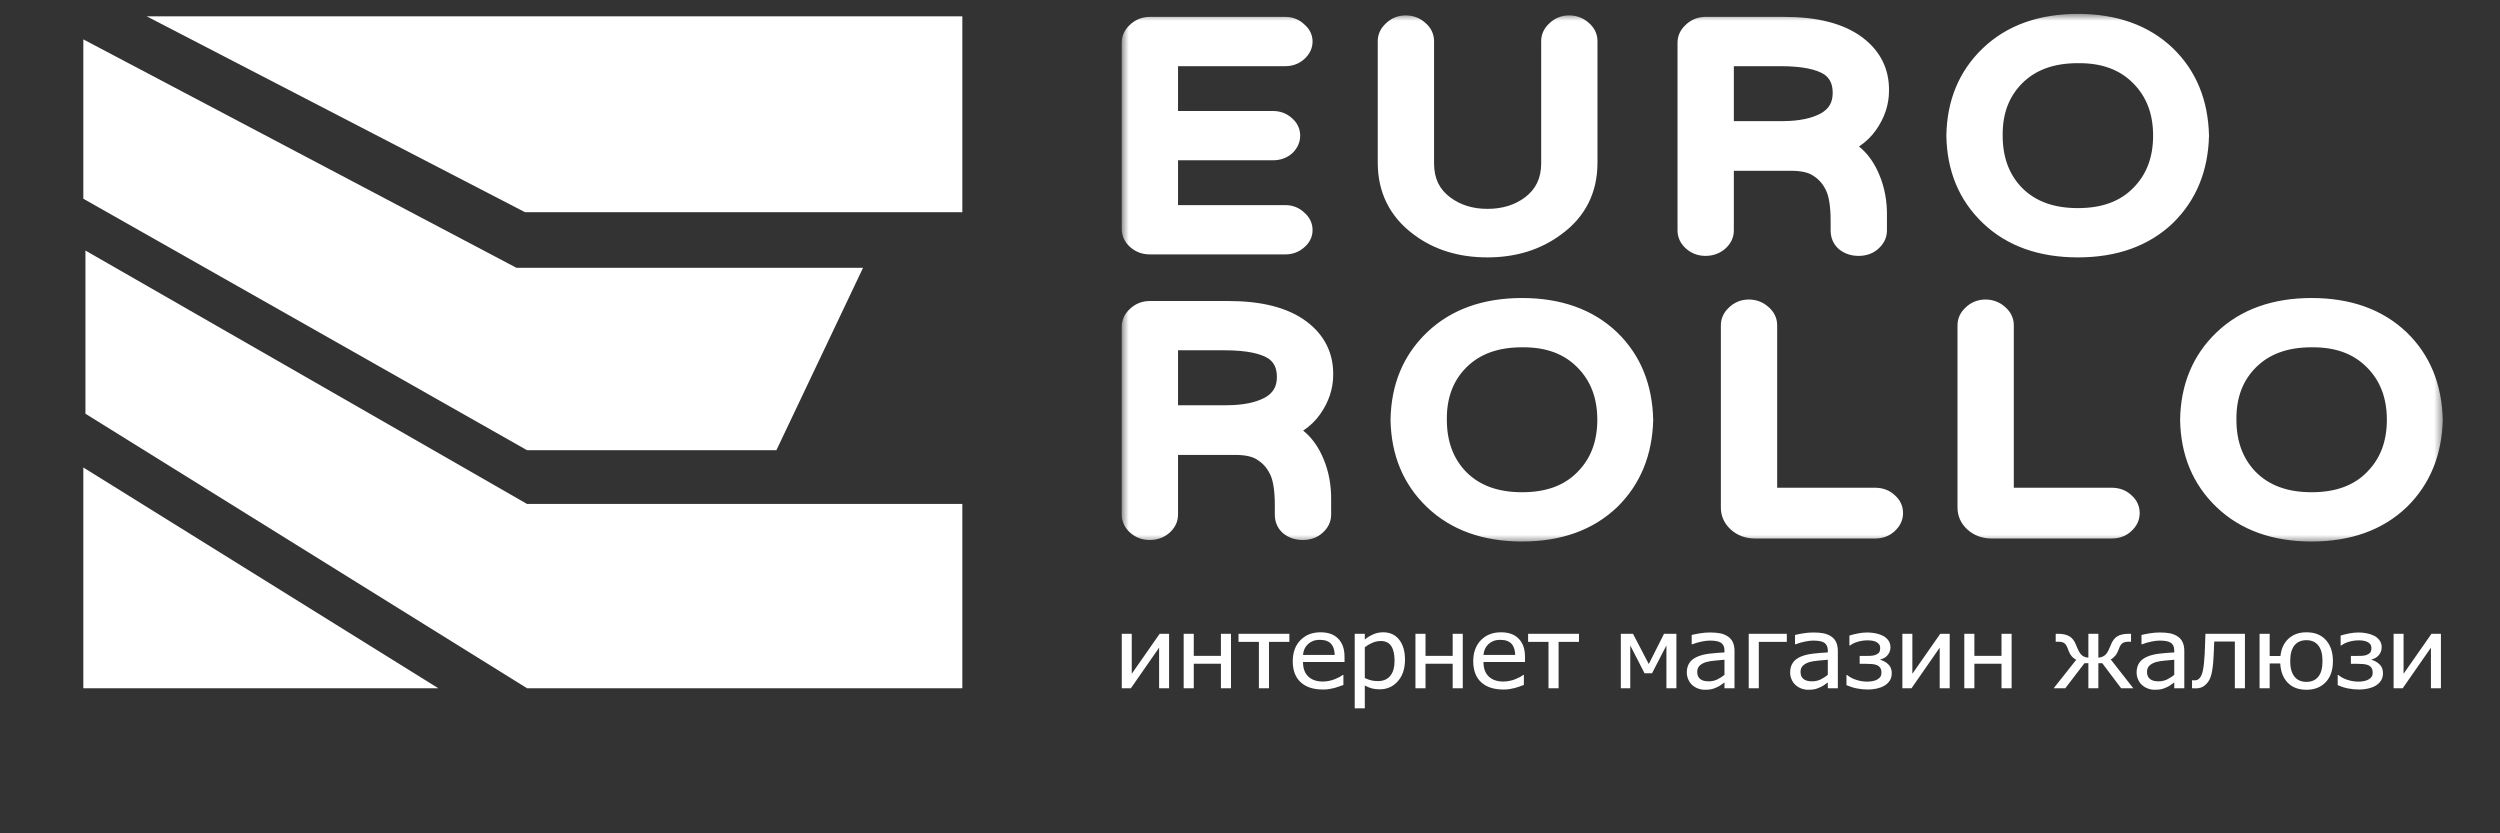 <?xml version="1.0" encoding="UTF-8"?> <svg xmlns="http://www.w3.org/2000/svg" viewBox="0 0 180.00 60.00" data-guides="{&quot;vertical&quot;:[],&quot;horizontal&quot;:[]}"><rect x="0" y="0" width="180.00" height="60.00" fill="#333333" stroke="none"/><defs></defs><mask x="80.764" y="1" width="95.236" height="38.149" style="mask-type:luminance" maskUnits="userSpaceOnUse" maskContentUnits="userSpaceOnUse" id="tSvgff130c9e6d"><path fill="#ffffff" stroke="none" fill-opacity="1" stroke-width="1" stroke-opacity="1" color="rgb(51, 51, 51)" id="tSvg55aab79c4f" title="Path 14" d="M176 1C144.255 1 112.509 1 80.764 1C80.764 13.716 80.764 26.433 80.764 39.149C112.509 39.149 144.255 39.149 176 39.149C176 26.433 176 13.716 176 1Z"></path><path fill="#ffffff" stroke="none" fill-opacity="1" stroke-width="1" stroke-opacity="1" color="rgb(51, 51, 51)" id="tSvg92b7b0a96b" title="Path 15" d="M92.552 15.597C92.829 15.597 93.067 15.696 93.265 15.894C93.483 16.074 93.592 16.299 93.592 16.569C93.592 16.821 93.483 17.037 93.265 17.217C93.067 17.397 92.829 17.487 92.552 17.487C89.293 17.487 86.035 17.487 82.776 17.487C82.479 17.487 82.221 17.388 82.003 17.19C81.785 16.992 81.677 16.758 81.677 16.488C81.677 12.016 81.677 7.543 81.677 3.071C81.677 2.801 81.785 2.567 82.003 2.369C82.221 2.153 82.479 2.045 82.776 2.045C86.035 2.045 89.293 2.045 92.552 2.045C92.829 2.045 93.067 2.144 93.265 2.342C93.483 2.522 93.592 2.738 93.592 2.99C93.592 3.242 93.483 3.467 93.265 3.665C93.067 3.845 92.829 3.935 92.552 3.935C89.67 3.935 86.787 3.935 83.905 3.935C83.905 5.564 83.905 7.193 83.905 8.821C86.49 8.821 89.075 8.821 91.66 8.821C91.938 8.821 92.175 8.911 92.374 9.091C92.591 9.271 92.7 9.496 92.7 9.766C92.7 10.018 92.601 10.243 92.403 10.441C92.205 10.621 91.958 10.711 91.66 10.711C89.075 10.711 86.49 10.711 83.905 10.711C83.905 12.34 83.905 13.969 83.905 15.597C86.787 15.597 89.67 15.597 92.552 15.597Z"></path><path fill="#ffffff" stroke="none" fill-opacity="1" stroke-width="1" stroke-opacity="1" color="rgb(51, 51, 51)" id="tSvg4cae372f81" title="Path 16" d="M112.977 1.937C113.274 1.937 113.532 2.036 113.749 2.234C113.987 2.432 114.106 2.675 114.106 2.963C114.106 5.879 114.106 8.794 114.106 11.71C114.106 13.636 113.343 15.148 111.818 16.245C110.51 17.217 108.936 17.703 107.094 17.703C105.231 17.703 103.656 17.217 102.369 16.245C100.864 15.13 100.111 13.618 100.111 11.71C100.111 8.794 100.111 5.879 100.111 2.963C100.111 2.693 100.22 2.459 100.438 2.261C100.655 2.045 100.913 1.937 101.21 1.937C101.507 1.937 101.765 2.036 101.983 2.234C102.221 2.432 102.339 2.675 102.339 2.963C102.339 5.897 102.339 8.83 102.339 11.764C102.339 13.078 102.835 14.104 103.825 14.841C104.736 15.525 105.826 15.867 107.094 15.867C108.381 15.867 109.481 15.525 110.392 14.841C111.382 14.086 111.877 13.06 111.877 11.764C111.877 8.83 111.877 5.897 111.877 2.963C111.877 2.693 111.987 2.459 112.205 2.261C112.422 2.045 112.68 1.937 112.977 1.937Z"></path><path fill="#ffffff" stroke="none" fill-opacity="1" stroke-width="1" stroke-opacity="1" color="rgb(51, 51, 51)" id="tSvga8126c028f" title="Path 17" d="M134.947 16.596C134.947 16.866 134.839 17.1 134.621 17.298C134.423 17.496 134.155 17.595 133.818 17.595C133.501 17.595 133.234 17.505 133.016 17.325C132.818 17.145 132.719 16.902 132.719 16.596C132.719 16.371 132.719 16.146 132.719 15.921C132.719 14.733 132.57 13.861 132.273 13.303C131.996 12.745 131.6 12.304 131.085 11.98C130.589 11.638 129.876 11.467 128.945 11.467C127.271 11.467 125.597 11.467 123.923 11.467C123.923 13.177 123.923 14.886 123.923 16.596C123.923 16.866 123.814 17.1 123.597 17.298C123.379 17.496 123.111 17.595 122.795 17.595C122.497 17.595 122.24 17.496 122.022 17.298C121.804 17.1 121.695 16.866 121.695 16.596C121.695 12.088 121.695 7.58 121.695 3.071C121.695 2.801 121.804 2.567 122.022 2.369C122.24 2.153 122.497 2.045 122.795 2.045C124.686 2.045 126.578 2.045 128.47 2.045C130.689 2.045 132.372 2.477 133.521 3.341C134.591 4.151 135.116 5.213 135.096 6.527C135.096 7.373 134.828 8.174 134.294 8.929C133.779 9.667 132.976 10.198 131.887 10.522C133.056 10.792 133.907 11.566 134.442 12.844C134.799 13.672 134.967 14.589 134.947 15.597C134.947 15.93 134.947 16.263 134.947 16.596ZM128.321 9.55C129.688 9.55 130.787 9.316 131.619 8.848C132.451 8.363 132.867 7.643 132.867 6.689C132.867 5.807 132.541 5.141 131.887 4.691C131.114 4.187 129.886 3.935 128.202 3.935C126.776 3.935 125.35 3.935 123.923 3.935C123.923 5.807 123.923 7.678 123.923 9.55C125.389 9.55 126.855 9.55 128.321 9.55Z"></path><path fill="#ffffff" stroke="none" fill-opacity="1" stroke-width="1" stroke-opacity="1" color="rgb(51, 51, 51)" id="tSvg115a9907a0a" title="Path 18" d="M143.428 4.043C144.973 2.567 147.033 1.829 149.608 1.829C152.183 1.829 154.244 2.567 155.789 4.043C157.294 5.501 158.077 7.409 158.136 9.766C158.077 12.106 157.294 14.014 155.789 15.489C154.244 16.965 152.183 17.703 149.608 17.703C147.033 17.703 144.973 16.965 143.428 15.489C141.883 14.014 141.09 12.106 141.051 9.766C141.09 7.427 141.883 5.519 143.428 4.043ZM149.608 15.813C151.589 15.813 153.144 15.238 154.273 14.086C155.382 12.97 155.937 11.53 155.937 9.766C155.937 8.002 155.382 6.563 154.273 5.447C153.125 4.277 151.569 3.701 149.608 3.719C147.627 3.719 146.062 4.295 144.913 5.447C143.804 6.563 143.259 8.002 143.279 9.766C143.279 11.53 143.824 12.97 144.913 14.086C146.062 15.238 147.627 15.813 149.608 15.813Z"></path><path fill="#ffffff" stroke="none" fill-opacity="1" stroke-width="1" stroke-opacity="1" color="rgb(51, 51, 51)" id="tSvg13c419bd21" title="Path 19" d="M94.929 37.053C94.929 37.323 94.82 37.557 94.602 37.755C94.404 37.953 94.136 38.052 93.8 38.052C93.483 38.052 93.215 37.962 92.997 37.782C92.799 37.602 92.7 37.359 92.7 37.053C92.7 36.828 92.7 36.603 92.7 36.378C92.7 35.19 92.552 34.317 92.254 33.759C91.977 33.201 91.581 32.761 91.066 32.437C90.571 32.094 89.858 31.924 88.927 31.924C87.253 31.924 85.579 31.924 83.905 31.924C83.905 33.633 83.905 35.343 83.905 37.053C83.905 37.323 83.796 37.557 83.578 37.755C83.361 37.953 83.093 38.052 82.776 38.052C82.479 38.052 82.221 37.953 82.003 37.755C81.785 37.557 81.677 37.323 81.677 37.053C81.677 32.544 81.677 28.036 81.677 23.528C81.677 23.258 81.785 23.024 82.003 22.826C82.221 22.61 82.479 22.502 82.776 22.502C84.668 22.502 86.559 22.502 88.451 22.502C90.67 22.502 92.354 22.934 93.503 23.798C94.573 24.608 95.097 25.669 95.077 26.983C95.077 27.829 94.81 28.63 94.275 29.386C93.76 30.124 92.958 30.655 91.868 30.979C93.037 31.249 93.889 32.023 94.424 33.3C94.78 34.128 94.949 35.046 94.929 36.054C94.929 36.387 94.929 36.72 94.929 37.053ZM88.303 30.007C89.67 30.007 90.769 29.773 91.601 29.305C92.433 28.819 92.849 28.099 92.849 27.145C92.849 26.263 92.522 25.598 91.868 25.148C91.096 24.644 89.868 24.392 88.184 24.392C86.758 24.392 85.332 24.392 83.905 24.392C83.905 26.263 83.905 28.135 83.905 30.007C85.371 30.007 86.837 30.007 88.303 30.007Z"></path><path fill="#ffffff" stroke="none" fill-opacity="1" stroke-width="1" stroke-opacity="1" color="rgb(51, 51, 51)" id="tSvg106229dae1d" title="Path 20" d="M103.409 24.5C104.954 23.024 107.015 22.286 109.59 22.286C112.165 22.286 114.225 23.024 115.77 24.5C117.276 25.957 118.058 27.865 118.118 30.223C118.058 32.562 117.276 34.47 115.77 35.946C114.225 37.422 112.165 38.16 109.59 38.16C107.015 38.16 104.954 37.422 103.409 35.946C101.864 34.47 101.072 32.562 101.032 30.223C101.072 27.883 101.864 25.975 103.409 24.5ZM109.59 36.27C111.571 36.27 113.126 35.694 114.255 34.542C115.364 33.426 115.919 31.987 115.919 30.223C115.919 28.459 115.364 27.019 114.255 25.903C113.106 24.734 111.551 24.158 109.59 24.176C107.609 24.176 106.044 24.752 104.895 25.903C103.786 27.019 103.241 28.459 103.26 30.223C103.26 31.987 103.805 33.426 104.895 34.542C106.044 35.694 107.609 36.27 109.59 36.27Z"></path><path fill="#ffffff" stroke="none" fill-opacity="1" stroke-width="1" stroke-opacity="1" color="rgb(51, 51, 51)" id="tSvg974dee9f71" title="Path 21" d="M135.007 35.946C135.324 35.946 135.581 36.045 135.779 36.243C135.997 36.423 136.106 36.657 136.106 36.945C136.106 37.215 135.997 37.449 135.779 37.647C135.581 37.845 135.324 37.944 135.007 37.944C132.124 37.944 129.242 37.944 126.36 37.944C125.924 37.944 125.558 37.809 125.261 37.539C124.963 37.269 124.815 36.936 124.815 36.54C124.815 32.167 124.815 27.793 124.815 23.42C124.815 23.15 124.924 22.916 125.142 22.718C125.36 22.502 125.617 22.394 125.914 22.394C126.211 22.394 126.469 22.493 126.687 22.691C126.925 22.889 127.043 23.132 127.043 23.42C127.043 27.595 127.043 31.77 127.043 35.946C129.698 35.946 132.352 35.946 135.007 35.946Z"></path><path fill="#ffffff" stroke="none" fill-opacity="1" stroke-width="1" stroke-opacity="1" color="rgb(51, 51, 51)" id="tSvg53ab59581d" title="Path 22" d="M152.044 35.946C152.362 35.946 152.619 36.045 152.817 36.243C153.035 36.423 153.144 36.657 153.144 36.945C153.144 37.215 153.035 37.449 152.817 37.647C152.619 37.845 152.362 37.944 152.044 37.944C149.162 37.944 146.28 37.944 143.398 37.944C142.962 37.944 142.596 37.809 142.299 37.539C142.001 37.269 141.853 36.936 141.853 36.54C141.853 32.167 141.853 27.793 141.853 23.42C141.853 23.15 141.962 22.916 142.18 22.718C142.398 22.502 142.655 22.394 142.953 22.394C143.249 22.394 143.507 22.493 143.725 22.691C143.963 22.889 144.081 23.132 144.081 23.42C144.081 27.595 144.081 31.77 144.081 35.946C146.736 35.946 149.39 35.946 152.044 35.946Z"></path><path fill="#ffffff" stroke="none" fill-opacity="1" stroke-width="1" stroke-opacity="1" color="rgb(51, 51, 51)" id="tSvg189b55e106a" title="Path 23" d="M160.258 24.5C161.803 23.024 163.863 22.286 166.438 22.286C169.013 22.286 171.074 23.024 172.619 24.5C174.124 25.957 174.906 27.865 174.966 30.223C174.906 32.562 174.124 34.47 172.619 35.946C171.074 37.422 169.013 38.16 166.438 38.16C163.863 38.16 161.803 37.422 160.258 35.946C158.712 34.47 157.92 32.562 157.881 30.223C157.92 27.883 158.712 25.975 160.258 24.5ZM166.438 36.27C168.419 36.27 169.974 35.694 171.103 34.542C172.213 33.426 172.767 31.987 172.767 30.223C172.767 28.459 172.213 27.019 171.103 25.903C169.954 24.734 168.399 24.158 166.438 24.176C164.457 24.176 162.892 24.752 161.743 25.903C160.634 27.019 160.089 28.459 160.109 30.223C160.109 31.987 160.654 33.426 161.743 34.542C162.892 35.694 164.457 36.27 166.438 36.27Z"></path></mask><path fill="#ffffff" stroke="none" fill-opacity="1" stroke-width="1" stroke-opacity="1" color="rgb(51, 51, 51)" id="tSvg15f4dfd0b99" title="Path 1" d="M10.564 1.177C30.139 1.177 49.714 1.177 69.288 1.177C69.288 5.877 69.288 10.576 69.288 15.276C58.791 15.276 48.294 15.276 37.796 15.276C28.719 10.576 19.642 5.877 10.564 1.177Z"></path><path fill="#ffffff" stroke="none" fill-opacity="1" stroke-width="1" stroke-opacity="1" color="rgb(51, 51, 51)" id="tSvg947973c366" title="Path 2" d="M6 2.836C16.396 8.319 26.792 13.801 37.188 19.284C45.504 19.284 53.821 19.284 62.138 19.284C60.059 23.661 57.979 28.038 55.9 32.415C49.916 32.415 43.932 32.415 37.948 32.415C27.299 26.379 16.649 20.344 6 14.308C6 10.484 6 6.66 6 2.836Z"></path><path fill="#ffffff" stroke="none" fill-opacity="1" stroke-width="1" stroke-opacity="1" color="rgb(51, 51, 51)" id="tSvg10d68f3242a" title="Path 3" d="M37.948 36.285C48.395 36.285 58.842 36.285 69.288 36.285C69.288 40.708 69.288 45.131 69.288 49.554C58.842 49.554 48.395 49.554 37.948 49.554C27.35 42.966 16.751 36.377 6.152 29.789C6.152 25.872 6.152 21.956 6.152 18.04C16.751 24.122 27.35 30.203 37.948 36.285Z"></path><path fill="#ffffff" stroke="none" fill-opacity="1" stroke-width="1" stroke-opacity="1" color="rgb(51, 51, 51)" id="tSvg11debecb9c0" title="Path 4" d="M6 33.659C14.52 38.957 23.039 44.256 31.559 49.554C23.039 49.554 14.52 49.554 6 49.554C6 44.256 6 38.957 6 33.659Z"></path><path fill="#ffffff" stroke="none" fill-opacity="1" stroke-width="1" stroke-opacity="1" color="rgb(51, 51, 51)" id="tSvg5abed72b7b" title="Path 5" d="M92.552 15.597C92.829 15.597 93.067 15.696 93.265 15.894C93.483 16.074 93.592 16.299 93.592 16.569C93.592 16.821 93.483 17.037 93.265 17.217C93.067 17.397 92.829 17.487 92.552 17.487C89.293 17.487 86.035 17.487 82.776 17.487C82.479 17.487 82.221 17.388 82.003 17.19C81.785 16.992 81.677 16.758 81.677 16.488C81.677 12.016 81.677 7.543 81.677 3.071C81.677 2.801 81.785 2.567 82.003 2.369C82.221 2.153 82.479 2.045 82.776 2.045C86.035 2.045 89.293 2.045 92.552 2.045C92.829 2.045 93.067 2.144 93.265 2.342C93.483 2.522 93.592 2.738 93.592 2.99C93.592 3.242 93.483 3.467 93.265 3.665C93.067 3.845 92.829 3.935 92.552 3.935C89.67 3.935 86.787 3.935 83.905 3.935C83.905 5.564 83.905 7.193 83.905 8.821C86.49 8.821 89.075 8.821 91.66 8.821C91.938 8.821 92.175 8.911 92.374 9.091C92.591 9.271 92.7 9.496 92.7 9.766C92.7 10.018 92.601 10.243 92.403 10.441C92.205 10.621 91.958 10.711 91.66 10.711C89.075 10.711 86.49 10.711 83.905 10.711C83.905 12.34 83.905 13.969 83.905 15.597C86.787 15.597 89.67 15.597 92.552 15.597Z"></path><path fill="#ffffff" stroke="none" fill-opacity="1" stroke-width="1" stroke-opacity="1" color="rgb(51, 51, 51)" id="tSvg10ecf78d51c" title="Path 6" d="M112.977 1.937C113.274 1.937 113.532 2.036 113.749 2.234C113.987 2.432 114.106 2.675 114.106 2.963C114.106 5.879 114.106 8.794 114.106 11.71C114.106 13.636 113.343 15.148 111.818 16.245C110.51 17.217 108.936 17.703 107.094 17.703C105.231 17.703 103.656 17.217 102.369 16.245C100.864 15.13 100.111 13.618 100.111 11.71C100.111 8.794 100.111 5.879 100.111 2.963C100.111 2.693 100.22 2.459 100.438 2.261C100.655 2.045 100.913 1.937 101.21 1.937C101.507 1.937 101.765 2.036 101.983 2.234C102.221 2.432 102.339 2.675 102.339 2.963C102.339 5.897 102.339 8.83 102.339 11.764C102.339 13.078 102.835 14.104 103.825 14.841C104.736 15.525 105.826 15.867 107.094 15.867C108.381 15.867 109.481 15.525 110.392 14.841C111.382 14.086 111.877 13.06 111.877 11.764C111.877 8.83 111.877 5.897 111.877 2.963C111.877 2.693 111.987 2.459 112.205 2.261C112.422 2.045 112.68 1.937 112.977 1.937Z"></path><path fill="#ffffff" stroke="none" fill-opacity="1" stroke-width="1" stroke-opacity="1" color="rgb(51, 51, 51)" id="tSvg7e14c93a75" title="Path 7" d="M134.947 16.596C134.947 16.866 134.839 17.1 134.621 17.298C134.423 17.496 134.155 17.595 133.818 17.595C133.501 17.595 133.234 17.505 133.016 17.325C132.818 17.145 132.719 16.902 132.719 16.596C132.719 16.371 132.719 16.146 132.719 15.921C132.719 14.733 132.57 13.861 132.273 13.303C131.996 12.745 131.6 12.304 131.085 11.98C130.589 11.638 129.876 11.467 128.945 11.467C127.271 11.467 125.597 11.467 123.923 11.467C123.923 13.177 123.923 14.886 123.923 16.596C123.923 16.866 123.814 17.1 123.597 17.298C123.379 17.496 123.111 17.595 122.795 17.595C122.497 17.595 122.24 17.496 122.022 17.298C121.804 17.1 121.695 16.866 121.695 16.596C121.695 12.088 121.695 7.58 121.695 3.071C121.695 2.801 121.804 2.567 122.022 2.369C122.24 2.153 122.497 2.045 122.795 2.045C124.686 2.045 126.578 2.045 128.47 2.045C130.689 2.045 132.372 2.477 133.521 3.341C134.591 4.151 135.116 5.213 135.096 6.527C135.096 7.373 134.828 8.174 134.294 8.929C133.779 9.667 132.976 10.198 131.887 10.522C133.056 10.792 133.907 11.566 134.442 12.844C134.799 13.672 134.967 14.589 134.947 15.597C134.947 15.93 134.947 16.263 134.947 16.596ZM128.321 9.55C129.688 9.55 130.787 9.316 131.619 8.848C132.451 8.363 132.867 7.643 132.867 6.689C132.867 5.807 132.541 5.141 131.887 4.691C131.114 4.187 129.886 3.935 128.202 3.935C126.776 3.935 125.35 3.935 123.923 3.935C123.923 5.807 123.923 7.678 123.923 9.55C125.389 9.55 126.855 9.55 128.321 9.55Z"></path><path fill="#ffffff" stroke="none" fill-opacity="1" stroke-width="1" stroke-opacity="1" color="rgb(51, 51, 51)" id="tSvg141fb634d1e" title="Path 8" d="M143.428 4.043C144.973 2.567 147.033 1.829 149.608 1.829C152.183 1.829 154.244 2.567 155.789 4.043C157.294 5.501 158.077 7.409 158.136 9.766C158.077 12.106 157.294 14.014 155.789 15.489C154.244 16.965 152.183 17.703 149.608 17.703C147.033 17.703 144.973 16.965 143.428 15.489C141.883 14.014 141.09 12.106 141.051 9.766C141.09 7.427 141.883 5.519 143.428 4.043ZM149.608 15.813C151.589 15.813 153.144 15.238 154.273 14.086C155.382 12.97 155.937 11.53 155.937 9.766C155.937 8.002 155.382 6.563 154.273 5.447C153.125 4.277 151.569 3.701 149.608 3.719C147.627 3.719 146.062 4.295 144.913 5.447C143.804 6.563 143.259 8.002 143.279 9.766C143.279 11.53 143.824 12.97 144.913 14.086C146.062 15.238 147.627 15.813 149.608 15.813Z"></path><path fill="#ffffff" stroke="none" fill-opacity="1" stroke-width="1" stroke-opacity="1" color="rgb(51, 51, 51)" id="tSvgfba76d9a54" title="Path 9" d="M94.929 37.053C94.929 37.323 94.82 37.557 94.602 37.755C94.404 37.953 94.136 38.052 93.8 38.052C93.483 38.052 93.215 37.962 92.997 37.782C92.799 37.602 92.7 37.359 92.7 37.053C92.7 36.828 92.7 36.603 92.7 36.378C92.7 35.19 92.552 34.317 92.254 33.759C91.977 33.201 91.581 32.761 91.066 32.437C90.571 32.094 89.858 31.924 88.927 31.924C87.253 31.924 85.579 31.924 83.905 31.924C83.905 33.633 83.905 35.343 83.905 37.053C83.905 37.323 83.796 37.557 83.578 37.755C83.361 37.953 83.093 38.052 82.776 38.052C82.479 38.052 82.221 37.953 82.003 37.755C81.785 37.557 81.677 37.323 81.677 37.053C81.677 32.544 81.677 28.036 81.677 23.528C81.677 23.258 81.785 23.024 82.003 22.826C82.221 22.61 82.479 22.502 82.776 22.502C84.668 22.502 86.559 22.502 88.451 22.502C90.67 22.502 92.354 22.934 93.503 23.798C94.573 24.608 95.097 25.669 95.077 26.983C95.077 27.829 94.81 28.63 94.275 29.386C93.76 30.124 92.958 30.655 91.868 30.979C93.037 31.249 93.889 32.023 94.424 33.3C94.78 34.128 94.949 35.046 94.929 36.054C94.929 36.387 94.929 36.72 94.929 37.053ZM88.303 30.007C89.67 30.007 90.769 29.773 91.601 29.305C92.433 28.819 92.849 28.099 92.849 27.145C92.849 26.263 92.522 25.598 91.868 25.148C91.096 24.644 89.868 24.392 88.184 24.392C86.758 24.392 85.332 24.392 83.905 24.392C83.905 26.263 83.905 28.135 83.905 30.007C85.371 30.007 86.837 30.007 88.303 30.007Z"></path><path fill="#ffffff" stroke="none" fill-opacity="1" stroke-width="1" stroke-opacity="1" color="rgb(51, 51, 51)" id="tSvg78fafdec9" title="Path 10" d="M103.409 24.5C104.954 23.024 107.015 22.286 109.59 22.286C112.165 22.286 114.225 23.024 115.77 24.5C117.276 25.957 118.058 27.865 118.118 30.223C118.058 32.562 117.276 34.47 115.77 35.946C114.225 37.422 112.165 38.16 109.59 38.16C107.015 38.16 104.954 37.422 103.409 35.946C101.864 34.47 101.072 32.562 101.032 30.223C101.072 27.883 101.864 25.975 103.409 24.5ZM109.59 36.27C111.571 36.27 113.126 35.694 114.255 34.542C115.364 33.426 115.919 31.987 115.919 30.223C115.919 28.459 115.364 27.019 114.255 25.903C113.106 24.734 111.551 24.158 109.59 24.176C107.609 24.176 106.044 24.752 104.895 25.903C103.786 27.019 103.241 28.459 103.26 30.223C103.26 31.987 103.805 33.426 104.895 34.542C106.044 35.694 107.609 36.27 109.59 36.27Z"></path><path fill="#ffffff" stroke="none" fill-opacity="1" stroke-width="1" stroke-opacity="1" color="rgb(51, 51, 51)" id="tSvgb58ccb24b2" title="Path 11" d="M135.007 35.946C135.324 35.946 135.581 36.045 135.779 36.243C135.997 36.423 136.106 36.657 136.106 36.945C136.106 37.215 135.997 37.449 135.779 37.647C135.581 37.845 135.324 37.944 135.007 37.944C132.124 37.944 129.242 37.944 126.36 37.944C125.924 37.944 125.558 37.809 125.261 37.539C124.963 37.269 124.815 36.936 124.815 36.54C124.815 32.167 124.815 27.793 124.815 23.42C124.815 23.15 124.924 22.916 125.142 22.718C125.36 22.502 125.617 22.394 125.914 22.394C126.211 22.394 126.469 22.493 126.687 22.691C126.925 22.889 127.043 23.132 127.043 23.42C127.043 27.595 127.043 31.77 127.043 35.946C129.698 35.946 132.352 35.946 135.007 35.946Z"></path><path fill="#ffffff" stroke="none" fill-opacity="1" stroke-width="1" stroke-opacity="1" color="rgb(51, 51, 51)" id="tSvg99740b71ef" title="Path 12" d="M152.044 35.946C152.362 35.946 152.619 36.045 152.817 36.243C153.035 36.423 153.144 36.657 153.144 36.945C153.144 37.215 153.035 37.449 152.817 37.647C152.619 37.845 152.362 37.944 152.044 37.944C149.162 37.944 146.28 37.944 143.398 37.944C142.962 37.944 142.596 37.809 142.299 37.539C142.001 37.269 141.853 36.936 141.853 36.54C141.853 32.167 141.853 27.793 141.853 23.42C141.853 23.15 141.962 22.916 142.18 22.718C142.398 22.502 142.655 22.394 142.953 22.394C143.249 22.394 143.507 22.493 143.725 22.691C143.963 22.889 144.081 23.132 144.081 23.42C144.081 27.595 144.081 31.77 144.081 35.946C146.736 35.946 149.39 35.946 152.044 35.946Z"></path><path fill="#ffffff" stroke="none" fill-opacity="1" stroke-width="1" stroke-opacity="1" color="rgb(51, 51, 51)" id="tSvg69dedbafeb" title="Path 13" d="M160.258 24.5C161.803 23.024 163.863 22.286 166.438 22.286C169.013 22.286 171.074 23.024 172.619 24.5C174.124 25.957 174.906 27.865 174.966 30.223C174.906 32.562 174.124 34.47 172.619 35.946C171.074 37.422 169.013 38.16 166.438 38.16C163.863 38.16 161.803 37.422 160.258 35.946C158.712 34.47 157.92 32.562 157.881 30.223C157.92 27.883 158.712 25.975 160.258 24.5ZM166.438 36.27C168.419 36.27 169.974 35.694 171.103 34.542C172.213 33.426 172.767 31.987 172.767 30.223C172.767 28.459 172.213 27.019 171.103 25.903C169.954 24.734 168.399 24.158 166.438 24.176C164.457 24.176 162.892 24.752 161.743 25.903C160.634 27.019 160.089 28.459 160.109 30.223C160.109 31.987 160.654 33.426 161.743 34.542C162.892 35.694 164.457 36.27 166.438 36.27Z"></path><path fill="#ffffff" stroke="none" fill-opacity="1" stroke-width="1" stroke-opacity="1" color="rgb(51, 51, 51)" mask="url(#tSvgff130c9e6d)" id="tSvgd7c60d8193" title="Path 24" d="M93.265 15.894C93.04 16.08 92.814 16.266 92.589 16.452C92.599 16.462 92.609 16.472 92.619 16.482C92.629 16.49 92.64 16.499 92.651 16.508C92.856 16.303 93.06 16.099 93.265 15.894ZM93.265 17.217C93.06 17.013 92.856 16.808 92.651 16.604C92.645 16.608 92.64 16.612 92.635 16.617C92.63 16.621 92.624 16.626 92.619 16.631C92.835 16.826 93.05 17.022 93.265 17.217ZM82.003 2.369C82.219 2.565 82.434 2.76 82.649 2.956C82.653 2.951 82.658 2.947 82.663 2.943C82.667 2.938 82.672 2.934 82.677 2.93C82.452 2.743 82.228 2.556 82.003 2.369ZM93.265 2.342C93.04 2.528 92.814 2.714 92.589 2.9C92.599 2.91 92.609 2.92 92.619 2.929C92.629 2.938 92.64 2.947 92.651 2.956C92.856 2.751 93.06 2.547 93.265 2.342ZM83.905 3.935C83.905 3.659 83.905 3.382 83.905 3.106C83.601 3.106 83.297 3.106 82.992 3.106C82.992 3.382 82.992 3.659 82.992 3.935C83.297 3.935 83.601 3.935 83.905 3.935ZM83.905 8.821C83.601 8.821 83.297 8.821 82.992 8.821C82.992 9.098 82.992 9.374 82.992 9.651C83.297 9.651 83.601 9.651 83.905 9.651C83.905 9.374 83.905 9.098 83.905 8.821ZM92.373 9.091C92.158 9.287 91.943 9.482 91.728 9.678C91.733 9.682 91.738 9.687 91.743 9.692C91.749 9.696 91.754 9.7 91.759 9.705C91.964 9.501 92.169 9.296 92.373 9.091ZM92.403 10.441C92.618 10.637 92.834 10.832 93.049 11.027C93.054 11.023 93.059 11.018 93.064 11.014C93.069 11.009 93.074 11.004 93.079 10.999C92.854 10.813 92.628 10.627 92.403 10.441ZM83.905 10.711C83.905 10.435 83.905 10.158 83.905 9.882C83.601 9.882 83.297 9.882 82.992 9.882C82.992 10.158 82.992 10.435 82.992 10.711C83.297 10.711 83.601 10.711 83.905 10.711ZM83.905 15.597C83.601 15.597 83.297 15.597 82.992 15.597C82.992 15.874 82.992 16.15 82.992 16.427C83.297 16.427 83.601 16.427 83.905 16.427C83.905 16.15 83.905 15.874 83.905 15.597ZM113.749 2.234C113.534 2.43 113.319 2.625 113.104 2.821C113.109 2.825 113.114 2.829 113.118 2.833C113.123 2.837 113.128 2.842 113.133 2.846C113.338 2.642 113.544 2.438 113.749 2.234ZM111.818 16.245C111.629 16.029 111.44 15.812 111.251 15.595C111.249 15.597 111.248 15.598 111.246 15.599C111.244 15.601 111.242 15.602 111.24 15.603C111.433 15.817 111.625 16.031 111.818 16.245ZM102.369 16.245C102.564 16.033 102.758 15.82 102.953 15.607C102.951 15.607 102.95 15.606 102.949 15.605C102.948 15.604 102.947 15.604 102.946 15.603C102.754 15.817 102.562 16.031 102.369 16.245ZM100.438 2.261C100.653 2.457 100.868 2.652 101.083 2.848C101.088 2.844 101.093 2.839 101.097 2.835C101.102 2.83 101.106 2.826 101.11 2.822C100.886 2.635 100.662 2.448 100.438 2.261ZM101.983 2.234C101.768 2.43 101.553 2.625 101.338 2.821C101.342 2.825 101.347 2.829 101.352 2.833C101.356 2.837 101.361 2.842 101.366 2.846C101.572 2.642 101.777 2.438 101.983 2.234ZM103.825 14.841C104.019 14.628 104.213 14.415 104.406 14.202C104.406 14.201 104.405 14.201 104.404 14.2C104.211 14.414 104.018 14.628 103.825 14.841ZM110.392 14.841C110.586 15.055 110.779 15.268 110.973 15.481C110.974 15.48 110.975 15.479 110.976 15.479C110.977 15.478 110.978 15.477 110.979 15.476C110.783 15.265 110.588 15.053 110.392 14.841ZM112.205 2.261C112.42 2.457 112.635 2.652 112.85 2.848C112.855 2.844 112.859 2.839 112.864 2.835C112.868 2.83 112.873 2.826 112.877 2.822C112.653 2.635 112.429 2.448 112.205 2.261ZM134.621 17.298C134.405 17.103 134.19 16.907 133.975 16.712C133.97 16.716 133.965 16.721 133.96 16.726C133.955 16.73 133.95 16.735 133.945 16.74C134.17 16.926 134.395 17.112 134.621 17.298ZM133.016 17.325C132.801 17.521 132.586 17.716 132.37 17.912C132.375 17.916 132.381 17.921 132.386 17.925C132.391 17.93 132.397 17.934 132.402 17.939C132.607 17.734 132.811 17.53 133.016 17.325ZM132.273 13.303C131.996 13.416 131.719 13.53 131.441 13.644C131.443 13.647 131.445 13.651 131.446 13.654C131.448 13.657 131.45 13.661 131.452 13.664C131.725 13.543 131.999 13.423 132.273 13.303ZM131.085 11.98C130.901 12.2 130.716 12.42 130.532 12.64C130.538 12.644 130.543 12.648 130.548 12.651C130.554 12.655 130.559 12.658 130.565 12.662C130.738 12.434 130.911 12.207 131.085 11.98ZM123.924 11.467C123.924 11.191 123.924 10.914 123.924 10.638C123.619 10.638 123.315 10.638 123.011 10.638C123.011 10.914 123.011 11.191 123.011 11.467C123.315 11.467 123.619 11.467 123.924 11.467ZM122.022 2.369C122.237 2.565 122.452 2.76 122.668 2.956C122.672 2.951 122.677 2.947 122.681 2.943C122.686 2.938 122.691 2.934 122.695 2.93C122.471 2.743 122.246 2.556 122.022 2.369ZM133.521 3.341C133.716 3.129 133.911 2.917 134.105 2.704C134.105 2.704 134.104 2.703 134.103 2.702C133.909 2.915 133.715 3.128 133.521 3.341ZM135.096 6.527C134.792 6.523 134.488 6.519 134.183 6.515C134.183 6.517 134.183 6.519 134.183 6.521C134.183 6.523 134.183 6.525 134.183 6.527C134.487 6.527 134.792 6.527 135.096 6.527ZM134.294 8.929C134.038 8.78 133.782 8.63 133.526 8.481C133.525 8.482 133.525 8.482 133.524 8.483C133.524 8.484 133.523 8.485 133.523 8.485C133.78 8.633 134.037 8.781 134.294 8.929ZM131.887 10.522C131.792 10.259 131.698 9.997 131.603 9.734C130.607 10.03 129.611 10.326 128.615 10.622C129.631 10.857 130.647 11.091 131.662 11.326C131.737 11.058 131.812 10.79 131.887 10.522ZM134.442 12.844C134.158 12.942 133.874 13.04 133.589 13.139C133.59 13.14 133.59 13.141 133.591 13.142C133.591 13.143 133.592 13.145 133.592 13.146C133.876 13.045 134.159 12.944 134.442 12.844ZM134.947 15.597C134.643 15.592 134.339 15.588 134.034 15.583C134.034 15.585 134.034 15.588 134.034 15.59C134.034 15.592 134.034 15.595 134.034 15.597C134.339 15.597 134.643 15.597 134.947 15.597ZM131.619 8.848C131.779 9.084 131.94 9.319 132.1 9.553C132.102 9.552 132.104 9.551 132.106 9.55C132.109 9.549 132.111 9.547 132.113 9.546C131.948 9.313 131.784 9.081 131.619 8.848ZM131.887 4.691C132.071 4.471 132.255 4.25 132.438 4.03C132.435 4.028 132.432 4.026 132.429 4.024C132.425 4.021 132.422 4.019 132.419 4.017C132.242 4.242 132.064 4.466 131.887 4.691ZM123.924 3.935C123.924 3.659 123.924 3.382 123.924 3.106C123.619 3.106 123.315 3.106 123.011 3.106C123.011 3.382 123.011 3.659 123.011 3.935C123.315 3.935 123.619 3.935 123.924 3.935ZM123.924 9.55C123.619 9.55 123.315 9.55 123.011 9.55C123.011 9.827 123.011 10.103 123.011 10.38C123.315 10.38 123.619 10.38 123.924 10.38C123.924 10.103 123.924 9.827 123.924 9.55ZM155.789 4.043C156.011 3.854 156.232 3.665 156.454 3.476C156.454 3.475 156.453 3.474 156.452 3.474C156.452 3.473 156.451 3.472 156.45 3.471C156.23 3.662 156.009 3.853 155.789 4.043ZM158.136 9.766C158.44 9.773 158.744 9.779 159.048 9.785C159.049 9.779 159.049 9.773 159.049 9.766C159.049 9.76 159.049 9.754 159.048 9.747C158.744 9.754 158.44 9.76 158.136 9.766ZM155.789 15.489C156.009 15.68 156.23 15.87 156.45 16.061C156.452 16.06 156.453 16.058 156.454 16.057C156.456 16.056 156.457 16.055 156.458 16.053C156.235 15.865 156.012 15.677 155.789 15.489ZM141.051 9.766C140.747 9.762 140.442 9.758 140.138 9.754C140.138 9.758 140.138 9.762 140.137 9.766C140.138 9.771 140.138 9.775 140.138 9.779C140.442 9.775 140.747 9.771 141.051 9.766ZM154.273 14.086C154.048 13.9 153.822 13.715 153.596 13.53C153.595 13.53 153.594 13.531 153.594 13.532C153.593 13.533 153.592 13.533 153.591 13.534C153.819 13.718 154.046 13.902 154.273 14.086ZM154.273 5.447C154.046 5.631 153.819 5.815 153.592 5.999C153.593 6 153.593 6 153.594 6.001C153.594 6.002 153.595 6.002 153.596 6.003C153.822 5.817 154.048 5.632 154.273 5.447ZM149.608 3.719C149.608 3.995 149.608 4.272 149.608 4.548C149.61 4.548 149.611 4.548 149.613 4.548C149.615 4.548 149.616 4.548 149.618 4.548C149.614 4.272 149.611 3.995 149.608 3.719ZM144.913 5.447C144.688 5.261 144.463 5.076 144.237 4.89C144.237 4.89 144.237 4.891 144.236 4.891C144.462 5.076 144.688 5.261 144.913 5.447ZM143.279 9.766C143.584 9.766 143.888 9.766 144.192 9.766C144.192 9.765 144.192 9.763 144.192 9.762C144.192 9.761 144.192 9.759 144.192 9.758C143.888 9.761 143.584 9.763 143.279 9.766ZM144.913 14.086C144.686 14.269 144.458 14.453 144.231 14.636C144.232 14.637 144.233 14.638 144.234 14.639C144.235 14.64 144.236 14.642 144.237 14.643C144.463 14.457 144.688 14.271 144.913 14.086ZM94.602 37.755C94.387 37.559 94.172 37.364 93.956 37.168C93.951 37.173 93.946 37.178 93.941 37.182C93.936 37.187 93.931 37.192 93.926 37.197C94.151 37.383 94.377 37.569 94.602 37.755ZM92.997 37.782C92.782 37.977 92.567 38.173 92.352 38.368C92.357 38.373 92.362 38.377 92.367 38.382C92.373 38.387 92.378 38.391 92.383 38.395C92.588 38.191 92.793 37.986 92.997 37.782ZM92.254 33.759C91.977 33.873 91.7 33.987 91.422 34.101C91.424 34.104 91.426 34.107 91.428 34.111C91.43 34.114 91.431 34.117 91.433 34.12C91.707 34 91.981 33.88 92.254 33.759ZM91.066 32.437C90.882 32.657 90.698 32.877 90.514 33.097C90.519 33.1 90.525 33.104 90.53 33.108C90.535 33.111 90.541 33.115 90.546 33.118C90.72 32.891 90.893 32.664 91.066 32.437ZM83.905 31.924C83.905 31.647 83.905 31.371 83.905 31.094C83.601 31.094 83.297 31.094 82.992 31.094C82.992 31.371 82.992 31.647 82.992 31.924C83.297 31.924 83.601 31.924 83.905 31.924ZM82.003 22.826C82.219 23.021 82.434 23.217 82.649 23.412C82.653 23.408 82.658 23.404 82.663 23.399C82.667 23.395 82.672 23.391 82.677 23.386C82.452 23.2 82.228 23.013 82.003 22.826ZM93.503 23.798C93.697 23.585 93.892 23.373 94.087 23.161C94.086 23.16 94.085 23.16 94.085 23.159C93.891 23.372 93.697 23.585 93.503 23.798ZM95.077 26.983C94.773 26.98 94.469 26.976 94.165 26.972C94.165 26.974 94.165 26.976 94.165 26.978C94.165 26.98 94.165 26.981 94.165 26.983C94.469 26.983 94.773 26.983 95.077 26.983ZM94.275 29.386C94.019 29.236 93.763 29.087 93.507 28.938C93.507 28.938 93.506 28.939 93.506 28.94C93.505 28.941 93.505 28.941 93.504 28.942C93.761 29.09 94.018 29.238 94.275 29.386ZM91.868 30.979C91.774 30.716 91.679 30.453 91.585 30.19C90.589 30.486 89.593 30.783 88.597 31.079C89.612 31.313 90.628 31.548 91.644 31.782C91.719 31.515 91.793 31.247 91.868 30.979ZM94.424 33.3C94.139 33.398 93.855 33.497 93.57 33.595C93.571 33.596 93.572 33.598 93.572 33.599C93.573 33.6 93.573 33.601 93.574 33.602C93.857 33.502 94.14 33.401 94.424 33.3ZM94.929 36.054C94.625 36.049 94.32 36.044 94.016 36.039C94.016 36.041 94.016 36.044 94.016 36.047C94.016 36.049 94.016 36.051 94.016 36.054C94.32 36.054 94.625 36.054 94.929 36.054ZM91.601 29.305C91.761 29.54 91.921 29.775 92.081 30.01C92.083 30.009 92.086 30.008 92.088 30.006C92.09 30.005 92.092 30.004 92.094 30.003C91.93 29.77 91.765 29.538 91.601 29.305ZM91.868 25.148C92.052 24.927 92.236 24.707 92.42 24.486C92.417 24.484 92.413 24.482 92.41 24.48C92.407 24.478 92.404 24.476 92.401 24.474C92.223 24.698 92.046 24.923 91.868 25.148ZM83.905 24.392C83.905 24.115 83.905 23.839 83.905 23.562C83.601 23.562 83.297 23.562 82.992 23.562C82.992 23.839 82.992 24.115 82.992 24.392C83.297 24.392 83.601 24.392 83.905 24.392ZM83.905 30.007C83.601 30.007 83.297 30.007 82.992 30.007C82.992 30.283 82.992 30.56 82.992 30.836C83.297 30.836 83.601 30.836 83.905 30.836C83.905 30.56 83.905 30.283 83.905 30.007ZM115.77 24.5C115.992 24.311 116.214 24.121 116.436 23.932C116.435 23.931 116.434 23.931 116.434 23.93C116.433 23.93 116.432 23.929 116.431 23.928C116.211 24.119 115.991 24.309 115.77 24.5ZM118.118 30.223C118.422 30.229 118.726 30.236 119.03 30.242C119.03 30.236 119.03 30.229 119.03 30.223C119.03 30.217 119.03 30.21 119.03 30.204C118.726 30.21 118.422 30.216 118.118 30.223ZM115.77 35.946C115.991 36.136 116.211 36.327 116.431 36.517C116.433 36.516 116.434 36.515 116.436 36.514C116.437 36.513 116.438 36.511 116.44 36.51C116.216 36.322 115.993 36.134 115.77 35.946ZM101.032 30.223C100.728 30.218 100.423 30.214 100.119 30.21C100.119 30.214 100.119 30.218 100.119 30.223C100.119 30.227 100.119 30.231 100.119 30.235C100.423 30.231 100.728 30.227 101.032 30.223ZM114.255 34.542C114.029 34.357 113.803 34.172 113.577 33.986C113.577 33.987 113.576 33.988 113.575 33.988C113.575 33.989 113.574 33.99 113.573 33.991C113.8 34.175 114.027 34.358 114.255 34.542ZM114.255 25.904C114.028 26.087 113.801 26.271 113.574 26.456C113.574 26.456 113.575 26.457 113.575 26.457C113.576 26.458 113.577 26.459 113.577 26.459C113.803 26.274 114.029 26.089 114.255 25.904ZM109.59 24.176C109.59 24.452 109.59 24.729 109.59 25.005C109.591 25.005 109.593 25.005 109.594 25.005C109.596 25.005 109.597 25.005 109.599 25.005C109.596 24.729 109.593 24.452 109.59 24.176ZM104.895 25.904C104.669 25.718 104.444 25.532 104.218 25.346C104.218 25.347 104.218 25.347 104.217 25.348C104.443 25.533 104.669 25.718 104.895 25.904ZM103.26 30.223C103.565 30.223 103.869 30.223 104.173 30.223C104.173 30.221 104.173 30.22 104.173 30.218C104.173 30.217 104.173 30.216 104.173 30.215C103.869 30.217 103.565 30.22 103.26 30.223ZM104.895 34.542C104.667 34.726 104.44 34.909 104.212 35.093C104.213 35.094 104.214 35.095 104.215 35.096C104.216 35.097 104.217 35.098 104.218 35.099C104.444 34.913 104.669 34.728 104.895 34.542ZM135.779 36.243C135.554 36.429 135.329 36.615 135.104 36.801C135.114 36.811 135.124 36.82 135.133 36.83C135.144 36.839 135.155 36.848 135.165 36.856C135.37 36.652 135.575 36.447 135.779 36.243ZM135.779 37.647C135.564 37.451 135.349 37.256 135.134 37.06C135.129 37.065 135.124 37.069 135.119 37.074C135.114 37.079 135.109 37.084 135.104 37.089C135.329 37.275 135.554 37.461 135.779 37.647ZM125.142 22.718C125.357 22.913 125.572 23.109 125.787 23.304C125.792 23.3 125.797 23.296 125.802 23.292C125.806 23.287 125.81 23.283 125.815 23.278C125.59 23.091 125.366 22.905 125.142 22.718ZM126.687 22.691C126.472 22.886 126.257 23.082 126.041 23.277C126.046 23.282 126.051 23.286 126.055 23.29C126.06 23.294 126.065 23.298 126.07 23.302C126.276 23.099 126.481 22.895 126.687 22.691ZM127.043 35.946C126.739 35.946 126.435 35.946 126.131 35.946C126.131 36.222 126.131 36.499 126.131 36.775C126.435 36.775 126.739 36.775 127.043 36.775C127.043 36.499 127.043 36.222 127.043 35.946ZM152.817 36.243C152.592 36.429 152.367 36.615 152.142 36.801C152.152 36.811 152.161 36.82 152.171 36.83C152.182 36.839 152.193 36.848 152.203 36.856C152.408 36.652 152.612 36.447 152.817 36.243ZM152.817 37.647C152.602 37.451 152.387 37.256 152.172 37.06C152.167 37.065 152.162 37.069 152.157 37.074C152.152 37.079 152.147 37.084 152.142 37.089C152.367 37.275 152.592 37.461 152.817 37.647ZM142.18 22.718C142.395 22.913 142.61 23.109 142.825 23.304C142.83 23.3 142.835 23.296 142.839 23.292C142.844 23.287 142.848 23.283 142.852 23.278C142.628 23.091 142.404 22.905 142.18 22.718ZM143.725 22.691C143.51 22.886 143.295 23.082 143.079 23.277C143.084 23.282 143.089 23.286 143.093 23.29C143.098 23.294 143.103 23.298 143.108 23.302C143.314 23.099 143.519 22.895 143.725 22.691ZM144.081 35.946C143.777 35.946 143.473 35.946 143.168 35.946C143.168 36.222 143.168 36.499 143.168 36.775C143.473 36.775 143.777 36.775 144.081 36.775C144.081 36.499 144.081 36.222 144.081 35.946ZM172.619 24.5C172.84 24.311 173.062 24.121 173.284 23.932C173.283 23.931 173.283 23.931 173.282 23.93C173.281 23.93 173.281 23.929 173.28 23.928C173.06 24.119 172.839 24.309 172.619 24.5ZM174.966 30.223C175.27 30.229 175.574 30.236 175.879 30.242C175.879 30.236 175.879 30.229 175.879 30.223C175.879 30.217 175.879 30.21 175.879 30.204C175.574 30.21 175.27 30.216 174.966 30.223ZM172.619 35.946C172.839 36.136 173.06 36.327 173.28 36.517C173.281 36.516 173.283 36.515 173.284 36.514C173.285 36.513 173.287 36.511 173.288 36.51C173.065 36.322 172.842 36.134 172.619 35.946ZM157.881 30.223C157.576 30.218 157.272 30.214 156.968 30.21C156.968 30.214 156.968 30.218 156.968 30.223C156.968 30.227 156.968 30.231 156.968 30.235C157.272 30.231 157.576 30.227 157.881 30.223ZM171.103 34.542C170.877 34.357 170.652 34.172 170.426 33.986C170.425 33.987 170.424 33.988 170.424 33.988C170.423 33.989 170.422 33.99 170.422 33.991C170.649 34.175 170.876 34.358 171.103 34.542ZM171.103 25.904C170.876 26.087 170.649 26.271 170.422 26.456C170.423 26.456 170.423 26.457 170.424 26.457C170.425 26.458 170.425 26.459 170.426 26.459C170.652 26.274 170.877 26.089 171.103 25.904ZM166.438 24.176C166.438 24.452 166.438 24.729 166.438 25.005C166.44 25.005 166.441 25.005 166.442 25.005C166.444 25.005 166.446 25.005 166.447 25.005C166.444 24.729 166.441 24.452 166.438 24.176ZM161.743 25.904C161.518 25.718 161.292 25.532 161.067 25.346C161.067 25.347 161.066 25.347 161.066 25.348C161.292 25.533 161.517 25.718 161.743 25.904ZM160.109 30.223C160.413 30.223 160.718 30.223 161.022 30.223C161.022 30.221 161.022 30.22 161.022 30.218C161.022 30.217 161.022 30.216 161.022 30.215C160.718 30.217 160.413 30.22 160.109 30.223ZM161.743 34.542C161.516 34.726 161.288 34.909 161.061 35.093C161.062 35.094 161.063 35.095 161.064 35.096C161.065 35.097 161.066 35.098 161.067 35.099C161.292 34.913 161.518 34.728 161.743 34.542ZM92.552 16.427C92.561 16.427 92.564 16.427 92.564 16.427C92.562 16.427 92.56 16.427 92.558 16.425C92.556 16.425 92.557 16.425 92.561 16.428C92.566 16.431 92.576 16.438 92.589 16.452C93.04 16.08 93.49 15.708 93.94 15.336C93.581 14.978 93.103 14.768 92.552 14.768C92.552 15.321 92.552 15.874 92.552 16.427ZM92.651 16.508C92.663 16.518 92.669 16.525 92.672 16.528C92.673 16.53 92.674 16.531 92.674 16.531C92.674 16.532 92.674 16.532 92.674 16.532C92.674 16.532 92.674 16.532 92.675 16.533C92.675 16.534 92.676 16.535 92.676 16.538C92.677 16.543 92.679 16.553 92.679 16.569C93.288 16.569 93.896 16.569 94.505 16.569C94.505 16.068 94.289 15.62 93.879 15.281C93.47 15.69 93.06 16.099 92.651 16.508ZM92.679 16.569C92.679 16.578 92.678 16.581 92.678 16.58C92.679 16.579 92.679 16.577 92.68 16.575C92.681 16.573 92.681 16.574 92.678 16.578C92.674 16.582 92.666 16.591 92.651 16.604C93.06 17.013 93.47 17.422 93.879 17.831C94.274 17.505 94.505 17.071 94.505 16.569C93.896 16.569 93.288 16.569 92.679 16.569ZM92.619 16.631C92.608 16.641 92.599 16.647 92.595 16.65C92.59 16.653 92.588 16.654 92.587 16.654C92.586 16.654 92.585 16.655 92.58 16.656C92.576 16.657 92.567 16.658 92.552 16.658C92.552 17.211 92.552 17.764 92.552 18.317C93.074 18.317 93.543 18.137 93.91 17.804C93.48 17.413 93.05 17.022 92.619 16.631ZM92.552 16.658C89.293 16.658 86.035 16.658 82.776 16.658C82.776 17.211 82.776 17.764 82.776 18.317C86.035 18.317 89.293 18.317 92.552 18.317C92.552 17.764 92.552 17.211 92.552 16.658ZM82.776 16.658C82.731 16.658 82.702 16.653 82.649 16.604C82.219 16.995 81.788 17.386 81.358 17.777C81.74 18.124 82.227 18.317 82.776 18.317C82.776 17.764 82.776 17.211 82.776 16.658ZM82.649 16.604C82.595 16.555 82.59 16.529 82.59 16.488C81.981 16.488 81.372 16.488 80.764 16.488C80.764 16.987 80.976 17.43 81.358 17.777C81.788 17.386 82.219 16.995 82.649 16.604ZM82.59 16.488C82.59 12.016 82.59 7.543 82.59 3.071C81.981 3.071 81.372 3.071 80.764 3.071C80.764 7.543 80.764 12.016 80.764 16.488C81.372 16.488 81.981 16.488 82.59 16.488ZM82.59 3.071C82.59 3.03 82.595 3.005 82.649 2.956C82.219 2.565 81.788 2.174 81.358 1.783C80.976 2.13 80.764 2.572 80.764 3.071C81.372 3.071 81.981 3.071 82.59 3.071ZM82.677 2.93C82.714 2.892 82.738 2.881 82.743 2.879C82.746 2.878 82.753 2.875 82.776 2.875C82.776 2.322 82.776 1.769 82.776 1.216C82.2 1.216 81.705 1.438 81.331 1.809C81.779 2.183 82.228 2.556 82.677 2.93ZM82.776 2.875C86.035 2.875 89.293 2.875 92.552 2.875C92.552 2.322 92.552 1.769 92.552 1.216C89.293 1.216 86.035 1.216 82.776 1.216C82.776 1.769 82.776 2.322 82.776 2.875ZM92.552 2.875C92.561 2.875 92.564 2.876 92.564 2.875C92.562 2.875 92.56 2.874 92.558 2.873C92.556 2.873 92.557 2.873 92.561 2.876C92.566 2.879 92.576 2.886 92.589 2.9C93.04 2.528 93.49 2.156 93.94 1.784C93.581 1.426 93.103 1.216 92.552 1.216C92.552 1.769 92.552 2.322 92.552 2.875ZM92.651 2.956C92.666 2.969 92.674 2.977 92.678 2.982C92.681 2.986 92.681 2.987 92.68 2.985C92.679 2.983 92.679 2.981 92.678 2.98C92.678 2.979 92.679 2.982 92.679 2.99C93.288 2.99 93.896 2.99 94.505 2.99C94.505 2.489 94.274 2.055 93.879 1.729C93.47 2.138 93.06 2.547 92.651 2.956ZM92.679 2.99C92.679 3.004 92.677 3.009 92.674 3.014C92.671 3.02 92.659 3.042 92.619 3.079C93.05 3.47 93.48 3.861 93.91 4.252C94.278 3.917 94.505 3.487 94.505 2.99C93.896 2.99 93.288 2.99 92.679 2.99ZM92.619 3.079C92.608 3.089 92.599 3.095 92.595 3.098C92.59 3.101 92.588 3.102 92.587 3.102C92.586 3.102 92.585 3.103 92.58 3.104C92.576 3.104 92.567 3.106 92.552 3.106C92.552 3.659 92.552 4.212 92.552 4.764C93.074 4.764 93.543 4.585 93.91 4.252C93.48 3.861 93.05 3.47 92.619 3.079ZM92.552 3.106C89.67 3.106 86.787 3.106 83.905 3.106C83.905 3.659 83.905 4.212 83.905 4.764C86.787 4.764 89.67 4.764 92.552 4.764C92.552 4.212 92.552 3.659 92.552 3.106ZM82.992 3.935C82.992 5.564 82.992 7.193 82.992 8.821C83.601 8.821 84.209 8.821 84.818 8.821C84.818 7.193 84.818 5.564 84.818 3.935C84.209 3.935 83.601 3.935 82.992 3.935ZM83.905 9.651C86.49 9.651 89.075 9.651 91.66 9.651C91.66 9.098 91.66 8.545 91.66 7.992C89.075 7.992 86.49 7.992 83.905 7.992C83.905 8.545 83.905 9.098 83.905 9.651ZM91.66 9.651C91.675 9.651 91.684 9.652 91.689 9.653C91.693 9.653 91.695 9.654 91.696 9.654C91.696 9.655 91.699 9.656 91.703 9.658C91.708 9.661 91.716 9.667 91.728 9.678C92.159 9.287 92.589 8.896 93.019 8.505C92.652 8.171 92.182 7.992 91.66 7.992C91.66 8.545 91.66 9.098 91.66 9.651ZM91.759 9.705C91.772 9.715 91.778 9.722 91.78 9.725C91.781 9.727 91.782 9.728 91.783 9.728C91.783 9.729 91.783 9.729 91.783 9.729C91.783 9.729 91.783 9.729 91.783 9.73C91.784 9.731 91.784 9.732 91.784 9.735C91.786 9.74 91.787 9.75 91.787 9.766C92.396 9.766 93.004 9.766 93.613 9.766C93.613 9.265 93.398 8.816 92.987 8.478C92.578 8.887 92.169 9.296 91.759 9.705ZM91.787 9.766C91.787 9.798 91.783 9.828 91.728 9.883C92.178 10.255 92.628 10.627 93.079 10.999C93.419 10.659 93.613 10.238 93.613 9.766C93.004 9.766 92.396 9.766 91.787 9.766ZM91.757 9.855C91.741 9.869 91.733 9.872 91.73 9.874C91.726 9.875 91.706 9.882 91.66 9.882C91.66 10.435 91.66 10.988 91.66 11.54C92.183 11.54 92.668 11.373 93.049 11.027C92.618 10.637 92.188 10.246 91.757 9.855ZM91.66 9.882C89.075 9.882 86.49 9.882 83.905 9.882C83.905 10.435 83.905 10.988 83.905 11.54C86.49 11.54 89.075 11.54 91.66 11.54C91.66 10.988 91.66 10.435 91.66 9.882ZM82.992 10.711C82.992 12.34 82.992 13.969 82.992 15.597C83.601 15.597 84.209 15.597 84.818 15.597C84.818 13.969 84.818 12.34 84.818 10.711C84.209 10.711 83.601 10.711 82.992 10.711ZM83.905 16.427C86.787 16.427 89.67 16.427 92.552 16.427C92.552 15.874 92.552 15.321 92.552 14.768C89.67 14.768 86.787 14.768 83.905 14.768C83.905 15.321 83.905 15.874 83.905 16.427ZM112.977 2.767C113.022 2.767 113.05 2.772 113.104 2.821C113.534 2.43 113.965 2.039 114.395 1.648C114.013 1.301 113.526 1.108 112.977 1.108C112.977 1.661 112.977 2.214 112.977 2.767ZM113.133 2.846C113.169 2.876 113.179 2.895 113.183 2.902C113.186 2.909 113.193 2.925 113.193 2.963C113.802 2.963 114.41 2.963 115.019 2.963C115.019 2.438 114.789 1.975 114.366 1.623C113.955 2.03 113.544 2.438 113.133 2.846ZM113.193 2.963C113.193 5.879 113.193 8.794 113.193 11.71C113.802 11.71 114.41 11.71 115.019 11.71C115.019 8.794 115.019 5.879 115.019 2.963C114.41 2.963 113.802 2.963 113.193 2.963ZM113.193 11.71C113.193 13.408 112.537 14.67 111.251 15.595C111.629 16.029 112.007 16.462 112.385 16.895C114.15 15.625 115.019 13.863 115.019 11.71C114.41 11.71 113.802 11.71 113.193 11.71ZM111.24 15.603C110.111 16.443 108.746 16.874 107.094 16.874C107.094 17.427 107.094 17.98 107.094 18.532C109.126 18.532 110.91 17.991 112.396 16.887C112.011 16.459 111.626 16.031 111.24 15.603ZM107.094 16.874C105.419 16.874 104.058 16.442 102.953 15.607C102.564 16.033 102.175 16.458 101.786 16.883C103.256 17.993 105.044 18.532 107.094 18.532C107.094 17.98 107.094 17.427 107.094 16.874ZM102.946 15.603C101.672 14.658 101.024 13.392 101.024 11.71C100.415 11.71 99.807 11.71 99.198 11.71C99.198 13.844 100.055 15.601 101.792 16.888C102.177 16.459 102.561 16.031 102.946 15.603ZM101.024 11.71C101.024 8.794 101.024 5.879 101.024 2.963C100.415 2.963 99.807 2.963 99.198 2.963C99.198 5.879 99.198 8.794 99.198 11.71C99.807 11.71 100.415 11.71 101.024 11.71ZM101.024 2.963C101.024 2.922 101.029 2.897 101.083 2.848C100.653 2.457 100.223 2.066 99.793 1.675C99.41 2.022 99.198 2.464 99.198 2.963C99.807 2.963 100.415 2.963 101.024 2.963ZM101.11 2.822C101.149 2.784 101.172 2.773 101.177 2.771C101.18 2.77 101.188 2.767 101.21 2.767C101.21 2.214 101.21 1.661 101.21 1.108C100.634 1.108 100.139 1.33 99.765 1.701C100.213 2.075 100.662 2.448 101.11 2.822ZM101.21 2.767C101.255 2.767 101.284 2.772 101.338 2.821C101.768 2.43 102.198 2.039 102.628 1.648C102.246 1.301 101.76 1.108 101.21 1.108C101.21 1.661 101.21 2.214 101.21 2.767ZM101.366 2.846C101.402 2.876 101.413 2.895 101.416 2.902C101.42 2.909 101.427 2.925 101.427 2.963C102.035 2.963 102.644 2.963 103.252 2.963C103.252 2.438 103.022 1.975 102.6 1.623C102.189 2.03 101.777 2.438 101.366 2.846ZM101.427 2.963C101.427 5.897 101.427 8.83 101.427 11.764C102.035 11.764 102.644 11.764 103.252 11.764C103.252 8.83 103.252 5.897 103.252 2.963C102.644 2.963 102.035 2.963 101.427 2.963ZM101.427 11.764C101.427 13.29 102.015 14.566 103.247 15.483C103.632 15.055 104.018 14.628 104.404 14.2C103.654 13.641 103.252 12.866 103.252 11.764C102.644 11.764 102.035 11.764 101.427 11.764ZM103.244 15.481C104.331 16.297 105.63 16.697 107.094 16.697C107.094 16.144 107.094 15.591 107.094 15.038C106.022 15.038 105.142 14.754 104.406 14.202C104.019 14.628 103.631 15.055 103.244 15.481ZM107.094 16.697C108.573 16.697 109.883 16.299 110.973 15.481C110.585 15.055 110.198 14.628 109.811 14.202C109.078 14.752 108.189 15.038 107.094 15.038C107.094 15.591 107.094 16.144 107.094 16.697ZM110.979 15.476C112.199 14.546 112.79 13.276 112.79 11.764C112.182 11.764 111.573 11.764 110.965 11.764C110.965 12.843 110.566 13.626 109.805 14.207C110.196 14.63 110.588 15.053 110.979 15.476ZM112.79 11.764C112.79 8.83 112.79 5.897 112.79 2.963C112.182 2.963 111.573 2.963 110.965 2.963C110.965 5.897 110.965 8.83 110.965 11.764C111.573 11.764 112.182 11.764 112.79 11.764ZM112.79 2.963C112.79 2.922 112.796 2.897 112.85 2.848C112.42 2.457 111.989 2.066 111.559 1.675C111.177 2.022 110.965 2.464 110.965 2.963C111.573 2.963 112.182 2.963 112.79 2.963ZM112.877 2.822C112.916 2.784 112.939 2.773 112.943 2.771C112.947 2.77 112.954 2.767 112.977 2.767C112.977 2.214 112.977 1.661 112.977 1.108C112.4 1.108 111.906 1.33 111.531 1.701C111.98 2.075 112.429 2.448 112.877 2.822ZM134.034 16.596C134.034 16.637 134.029 16.663 133.975 16.712C134.405 17.103 134.836 17.494 135.266 17.884C135.648 17.538 135.86 17.095 135.86 16.596C135.252 16.596 134.643 16.596 134.034 16.596ZM133.945 16.74C133.936 16.75 133.932 16.751 133.927 16.753C133.919 16.756 133.888 16.766 133.818 16.766C133.818 17.319 133.818 17.872 133.818 18.424C134.372 18.424 134.899 18.253 135.296 17.856C134.846 17.484 134.395 17.112 133.945 16.74ZM133.818 16.766C133.71 16.766 133.667 16.742 133.63 16.712C133.22 17.121 132.811 17.53 132.402 17.939C132.801 18.269 133.293 18.424 133.818 18.424C133.818 17.872 133.818 17.319 133.818 16.766ZM133.662 16.739C133.657 16.735 133.654 16.731 133.649 16.72C133.643 16.706 133.632 16.668 133.632 16.596C133.023 16.596 132.415 16.596 131.806 16.596C131.806 17.075 131.968 17.545 132.37 17.912C132.801 17.521 133.231 17.13 133.662 16.739ZM133.632 16.596C133.632 16.371 133.632 16.146 133.632 15.921C133.023 15.921 132.415 15.921 131.806 15.921C131.806 16.146 131.806 16.371 131.806 16.596C132.415 16.596 133.023 16.596 133.632 16.596ZM133.632 15.921C133.632 14.703 133.485 13.674 133.095 12.941C132.547 13.182 131.999 13.423 131.452 13.664C131.656 14.047 131.806 14.764 131.806 15.921C132.415 15.921 133.023 15.921 133.632 15.921ZM133.105 12.961C132.765 12.277 132.266 11.714 131.604 11.298C131.258 11.753 130.911 12.207 130.565 12.662C130.934 12.894 131.227 13.213 131.441 13.644C131.996 13.416 132.55 13.189 133.105 12.961ZM131.637 11.32C130.921 10.825 129.981 10.638 128.945 10.638C128.945 11.191 128.945 11.743 128.945 12.296C129.771 12.296 130.257 12.45 130.532 12.64C130.9 12.2 131.269 11.76 131.637 11.32ZM128.945 10.638C127.271 10.638 125.597 10.638 123.924 10.638C123.924 11.191 123.924 11.743 123.924 12.296C125.597 12.296 127.271 12.296 128.945 12.296C128.945 11.743 128.945 11.191 128.945 10.638ZM123.011 11.467C123.011 13.177 123.011 14.886 123.011 16.596C123.619 16.596 124.228 16.596 124.836 16.596C124.836 14.886 124.836 13.177 124.836 11.467C124.228 11.467 123.619 11.467 123.011 11.467ZM123.011 16.596C123.011 16.637 123.005 16.663 122.951 16.712C123.382 17.103 123.812 17.494 124.242 17.884C124.624 17.538 124.836 17.095 124.836 16.596C124.228 16.596 123.619 16.596 123.011 16.596ZM122.951 16.712C122.91 16.749 122.877 16.766 122.795 16.766C122.795 17.319 122.795 17.872 122.795 18.424C123.346 18.424 123.847 18.243 124.242 17.884C123.812 17.494 123.382 17.103 122.951 16.712ZM122.795 16.766C122.749 16.766 122.721 16.761 122.668 16.712C122.237 17.103 121.807 17.494 121.376 17.884C121.758 18.232 122.245 18.424 122.795 18.424C122.795 17.872 122.795 17.319 122.795 16.766ZM122.668 16.712C122.614 16.663 122.608 16.637 122.608 16.596C121.999 16.596 121.391 16.596 120.782 16.596C120.782 17.095 120.995 17.538 121.376 17.884C121.807 17.494 122.237 17.103 122.668 16.712ZM122.608 16.596C122.608 12.088 122.608 7.58 122.608 3.071C121.999 3.071 121.391 3.071 120.782 3.071C120.782 7.58 120.782 12.088 120.782 16.596C121.391 16.596 121.999 16.596 122.608 16.596ZM122.608 3.071C122.608 3.03 122.614 3.005 122.668 2.956C122.237 2.565 121.807 2.174 121.376 1.783C120.995 2.13 120.782 2.572 120.782 3.071C121.391 3.071 121.999 3.071 122.608 3.071ZM122.695 2.93C122.733 2.892 122.756 2.881 122.761 2.879C122.764 2.878 122.772 2.875 122.795 2.875C122.795 2.322 122.795 1.769 122.795 1.216C122.218 1.216 121.723 1.438 121.349 1.809C121.798 2.183 122.246 2.556 122.695 2.93ZM122.795 2.875C124.686 2.875 126.578 2.875 128.47 2.875C128.47 2.322 128.47 1.769 128.47 1.216C126.578 1.216 124.686 1.216 122.795 1.216C122.795 1.769 122.795 2.322 122.795 2.875ZM128.47 2.875C130.576 2.875 132.017 3.287 132.939 3.98C133.327 3.554 133.715 3.128 134.103 2.702C132.727 1.668 130.801 1.216 128.47 1.216C128.47 1.769 128.47 2.322 128.47 2.875ZM132.937 3.978C133.786 4.621 134.2 5.441 134.183 6.515C134.792 6.523 135.4 6.53 136.009 6.538C136.032 4.985 135.396 3.681 134.105 2.704C133.716 3.129 133.326 3.554 132.937 3.978ZM134.183 6.527C134.183 7.204 133.972 7.85 133.526 8.481C134.038 8.78 134.55 9.079 135.062 9.378C135.685 8.497 136.009 7.542 136.009 6.527C135.4 6.527 134.792 6.527 134.183 6.527ZM133.523 8.485C133.142 9.031 132.532 9.458 131.603 9.734C131.792 10.259 131.981 10.785 132.17 11.31C133.421 10.938 134.415 10.304 135.065 9.373C134.551 9.077 134.037 8.781 133.523 8.485ZM131.662 11.326C132.47 11.513 133.131 12.043 133.589 13.139C134.158 12.942 134.727 12.745 135.295 12.549C134.684 11.089 133.641 10.072 132.112 9.718C131.962 10.254 131.812 10.79 131.662 11.326ZM133.592 13.146C133.9 13.86 134.053 14.669 134.034 15.583C134.643 15.592 135.251 15.602 135.86 15.612C135.882 14.51 135.698 13.483 135.292 12.542C134.726 12.743 134.159 12.944 133.592 13.146ZM134.034 15.597C134.034 15.93 134.034 16.263 134.034 16.596C134.643 16.596 135.252 16.596 135.86 16.596C135.86 16.263 135.86 15.93 135.86 15.597C135.252 15.597 134.643 15.597 134.034 15.597ZM128.321 10.38C129.793 10.38 131.077 10.129 132.1 9.553C131.78 9.084 131.459 8.613 131.139 8.143C130.498 8.504 129.583 8.721 128.321 8.721C128.321 9.274 128.321 9.827 128.321 10.38ZM132.113 9.546C133.225 8.896 133.78 7.904 133.78 6.689C133.172 6.689 132.563 6.689 131.954 6.689C131.954 7.381 131.678 7.828 131.126 8.151C131.455 8.616 131.784 9.081 132.113 9.546ZM133.78 6.689C133.78 5.601 133.363 4.667 132.438 4.03C132.071 4.471 131.703 4.911 131.336 5.352C131.718 5.615 131.954 6.013 131.954 6.689C132.563 6.689 133.172 6.689 133.78 6.689ZM132.419 4.017C131.412 3.36 129.947 3.106 128.202 3.106C128.202 3.659 128.202 4.212 128.202 4.764C129.825 4.764 130.817 5.014 131.355 5.365C131.71 4.915 132.064 4.466 132.419 4.017ZM128.202 3.106C126.776 3.106 125.35 3.106 123.924 3.106C123.924 3.659 123.924 4.212 123.924 4.764C125.35 4.764 126.776 4.764 128.202 4.764C128.202 4.212 128.202 3.659 128.202 3.106ZM123.011 3.935C123.011 5.807 123.011 7.678 123.011 9.55C123.619 9.55 124.228 9.55 124.836 9.55C124.836 7.678 124.836 5.807 124.836 3.935C124.228 3.935 123.619 3.935 123.011 3.935ZM123.924 10.38C125.39 10.38 126.856 10.38 128.321 10.38C128.321 9.827 128.321 9.274 128.321 8.721C126.856 8.721 125.39 8.721 123.924 8.721C123.924 9.274 123.924 9.827 123.924 10.38ZM144.089 4.615C145.436 3.328 147.242 2.659 149.608 2.659C149.608 2.106 149.608 1.553 149.608 1C146.823 1 144.51 1.806 142.766 3.471C143.207 3.853 143.648 4.234 144.089 4.615ZM149.608 2.659C151.974 2.659 153.781 3.328 155.127 4.615C155.568 4.234 156.009 3.853 156.45 3.471C154.706 1.806 152.393 1 149.608 1C149.608 1.553 149.608 2.106 149.608 2.659ZM155.123 4.611C156.447 5.893 157.168 7.593 157.224 9.785C157.832 9.773 158.44 9.76 159.048 9.747C158.985 7.224 158.14 5.109 156.454 3.476C156.011 3.854 155.567 4.232 155.123 4.611ZM157.224 9.747C157.168 11.919 156.449 13.622 155.119 14.926C155.565 15.302 156.012 15.677 156.458 16.053C158.139 14.405 158.985 12.292 159.048 9.785C158.44 9.773 157.832 9.76 157.224 9.747ZM155.127 14.918C153.781 16.204 151.974 16.874 149.608 16.874C149.608 17.427 149.608 17.98 149.608 18.532C152.393 18.532 154.706 17.726 156.45 16.061C156.009 15.68 155.568 15.299 155.127 14.918ZM149.608 16.874C147.242 16.874 145.436 16.204 144.089 14.918C143.648 15.299 143.207 15.68 142.766 16.061C144.51 17.726 146.823 18.532 149.608 18.532C149.608 17.98 149.608 17.427 149.608 16.874ZM144.089 14.918C142.725 13.616 142 11.918 141.963 9.754C141.355 9.762 140.746 9.771 140.138 9.779C140.181 12.294 141.04 14.412 142.766 16.061C143.207 15.68 143.648 15.299 144.089 14.918ZM141.963 9.779C142 7.614 142.725 5.917 144.089 4.615C143.648 4.234 143.207 3.853 142.766 3.471C141.04 5.121 140.181 7.239 140.138 9.754C140.746 9.762 141.355 9.771 141.963 9.779ZM149.608 16.643C151.802 16.643 153.623 15.996 154.955 14.637C154.5 14.27 154.046 13.902 153.591 13.534C152.665 14.479 151.377 14.984 149.608 14.984C149.608 15.537 149.608 16.09 149.608 16.643ZM154.951 14.642C156.237 13.347 156.85 11.698 156.85 9.766C156.241 9.766 155.633 9.766 155.024 9.766C155.024 11.362 154.528 12.592 153.596 13.53C154.047 13.9 154.499 14.271 154.951 14.642ZM156.85 9.766C156.85 7.835 156.237 6.185 154.951 4.891C154.499 5.261 154.047 5.632 153.596 6.003C154.528 6.94 155.024 8.17 155.024 9.766C155.633 9.766 156.241 9.766 156.85 9.766ZM154.954 4.895C153.605 3.521 151.784 2.87 149.599 2.89C149.605 3.443 149.611 3.995 149.618 4.548C151.355 4.532 152.643 5.033 153.592 5.999C154.046 5.631 154.5 5.263 154.954 4.895ZM149.608 2.89C147.414 2.89 145.587 3.537 144.237 4.89C144.688 5.261 145.139 5.633 145.59 6.004C146.538 5.053 147.84 4.548 149.608 4.548C149.608 3.995 149.608 3.443 149.608 2.89ZM144.236 4.891C142.947 6.188 142.345 7.841 142.367 9.775C142.975 9.769 143.584 9.763 144.192 9.758C144.174 8.164 144.661 6.938 145.591 6.003C145.139 5.632 144.688 5.261 144.236 4.891ZM142.367 9.766C142.367 11.694 142.967 13.341 144.231 14.636C144.686 14.269 145.141 13.902 145.596 13.535C144.681 12.598 144.192 11.366 144.192 9.766C143.584 9.766 142.975 9.766 142.367 9.766ZM144.237 14.643C145.587 15.996 147.414 16.643 149.608 16.643C149.608 16.09 149.608 15.537 149.608 14.984C147.84 14.984 146.538 14.479 145.59 13.529C145.139 13.9 144.688 14.271 144.237 14.643ZM94.016 37.053C94.016 37.094 94.01 37.12 93.956 37.168C94.387 37.559 94.817 37.95 95.248 38.341C95.629 37.994 95.842 37.552 95.842 37.053C95.233 37.053 94.625 37.053 94.016 37.053ZM93.926 37.197C93.917 37.206 93.913 37.208 93.908 37.209C93.9 37.212 93.869 37.222 93.8 37.222C93.8 37.775 93.8 38.328 93.8 38.881C94.353 38.881 94.88 38.709 95.277 38.312C94.827 37.941 94.377 37.569 93.926 37.197ZM93.8 37.222C93.691 37.222 93.648 37.198 93.611 37.168C93.202 37.577 92.793 37.986 92.383 38.395C92.782 38.725 93.275 38.881 93.8 38.881C93.8 38.328 93.8 37.775 93.8 37.222ZM93.643 37.195C93.639 37.191 93.635 37.188 93.631 37.176C93.625 37.162 93.613 37.125 93.613 37.053C93.004 37.053 92.396 37.053 91.787 37.053C91.787 37.531 91.949 38.002 92.352 38.368C92.782 37.977 93.213 37.586 93.643 37.195ZM93.613 37.053C93.613 36.828 93.613 36.603 93.613 36.378C93.004 36.378 92.396 36.378 91.787 36.378C91.787 36.603 91.787 36.828 91.787 37.053C92.396 37.053 93.004 37.053 93.613 37.053ZM93.613 36.378C93.613 35.16 93.466 34.13 93.076 33.398C92.528 33.639 91.981 33.88 91.433 34.12C91.637 34.504 91.787 35.221 91.787 36.378C92.396 36.378 93.004 36.378 93.613 36.378ZM93.087 33.418C92.746 32.734 92.247 32.171 91.586 31.755C91.239 32.209 90.893 32.664 90.546 33.118C90.915 33.35 91.208 33.669 91.422 34.101C91.977 33.873 92.532 33.646 93.087 33.418ZM91.618 31.776C90.903 31.282 89.963 31.094 88.927 31.094C88.927 31.647 88.927 32.2 88.927 32.753C89.753 32.753 90.239 32.907 90.514 33.097C90.882 32.657 91.25 32.217 91.618 31.776ZM88.927 31.094C87.253 31.094 85.579 31.094 83.905 31.094C83.905 31.647 83.905 32.2 83.905 32.753C85.579 32.753 87.253 32.753 88.927 32.753C88.927 32.2 88.927 31.647 88.927 31.094ZM82.992 31.924C82.992 33.633 82.992 35.343 82.992 37.053C83.601 37.053 84.209 37.053 84.818 37.053C84.818 35.343 84.818 33.633 84.818 31.924C84.209 31.924 83.601 31.924 82.992 31.924ZM82.992 37.053C82.992 37.094 82.986 37.12 82.933 37.168C83.363 37.559 83.793 37.95 84.224 38.341C84.606 37.994 84.818 37.552 84.818 37.053C84.209 37.053 83.601 37.053 82.992 37.053ZM82.933 37.168C82.891 37.206 82.859 37.222 82.776 37.222C82.776 37.775 82.776 38.328 82.776 38.881C83.327 38.881 83.829 38.699 84.224 38.341C83.793 37.95 83.363 37.559 82.933 37.168ZM82.776 37.222C82.731 37.222 82.702 37.217 82.649 37.168C82.219 37.559 81.788 37.95 81.358 38.341C81.74 38.688 82.227 38.881 82.776 38.881C82.776 38.328 82.776 37.775 82.776 37.222ZM82.649 37.168C82.595 37.12 82.59 37.094 82.59 37.053C81.981 37.053 81.372 37.053 80.764 37.053C80.764 37.552 80.976 37.994 81.358 38.341C81.788 37.95 82.219 37.559 82.649 37.168ZM82.59 37.053C82.59 32.544 82.59 28.036 82.59 23.528C81.981 23.528 81.372 23.528 80.764 23.528C80.764 28.036 80.764 32.544 80.764 37.053C81.372 37.053 81.981 37.053 82.59 37.053ZM82.59 23.528C82.59 23.487 82.595 23.461 82.649 23.412C82.219 23.021 81.788 22.63 81.358 22.239C80.976 22.587 80.764 23.029 80.764 23.528C81.372 23.528 81.981 23.528 82.59 23.528ZM82.677 23.386C82.714 23.348 82.738 23.338 82.743 23.336C82.746 23.335 82.753 23.331 82.776 23.331C82.776 22.778 82.776 22.226 82.776 21.673C82.2 21.673 81.705 21.895 81.331 22.265C81.779 22.639 82.228 23.013 82.677 23.386ZM82.776 23.331C84.668 23.331 86.559 23.331 88.451 23.331C88.451 22.778 88.451 22.226 88.451 21.673C86.559 21.673 84.668 21.673 82.776 21.673C82.776 22.226 82.776 22.778 82.776 23.331ZM88.451 23.331C90.558 23.331 91.999 23.744 92.921 24.437C93.308 24.011 93.697 23.585 94.085 23.159C92.709 22.124 90.782 21.673 88.451 21.673C88.451 22.226 88.451 22.778 88.451 23.331ZM92.918 24.435C93.767 25.078 94.181 25.897 94.165 26.972C94.773 26.98 95.382 26.987 95.99 26.995C96.013 25.442 95.377 24.138 94.087 23.161C93.697 23.585 93.308 24.01 92.918 24.435ZM94.165 26.983C94.165 27.66 93.954 28.307 93.507 28.938C94.019 29.236 94.531 29.535 95.043 29.834C95.666 28.954 95.99 27.998 95.99 26.983C95.382 26.983 94.773 26.983 94.165 26.983ZM93.504 28.942C93.123 29.487 92.513 29.915 91.585 30.19C91.774 30.716 91.963 31.241 92.152 31.767C93.403 31.395 94.397 30.76 95.046 29.83C94.532 29.534 94.018 29.238 93.504 28.942ZM91.644 31.782C92.452 31.969 93.112 32.499 93.57 33.595C94.139 33.398 94.708 33.202 95.277 33.006C94.666 31.546 93.622 30.528 92.093 30.175C91.943 30.711 91.793 31.247 91.644 31.782ZM93.574 33.602C93.881 34.317 94.034 35.125 94.016 36.039C94.624 36.049 95.233 36.059 95.841 36.069C95.863 34.967 95.679 33.94 95.274 32.998C94.707 33.2 94.141 33.401 93.574 33.602ZM94.016 36.054C94.016 36.387 94.016 36.72 94.016 37.053C94.625 37.053 95.233 37.053 95.842 37.053C95.842 36.72 95.842 36.387 95.842 36.054C95.233 36.054 94.625 36.054 94.016 36.054ZM88.303 30.836C89.775 30.836 91.059 30.585 92.081 30.01C91.761 29.54 91.441 29.07 91.12 28.6C90.479 28.96 89.564 29.177 88.303 29.177C88.303 29.73 88.303 30.283 88.303 30.836ZM92.094 30.003C93.207 29.353 93.762 28.36 93.762 27.145C93.153 27.145 92.545 27.145 91.936 27.145C91.936 27.838 91.659 28.285 91.108 28.607C91.436 29.072 91.765 29.538 92.094 30.003ZM93.762 27.145C93.762 26.058 93.344 25.123 92.42 24.486C92.052 24.927 91.685 25.368 91.317 25.809C91.7 26.072 91.936 26.469 91.936 27.145C92.545 27.145 93.153 27.145 93.762 27.145ZM92.401 24.474C91.393 23.817 89.929 23.562 88.184 23.562C88.184 24.115 88.184 24.668 88.184 25.221C89.806 25.221 90.798 25.471 91.336 25.821C91.691 25.372 92.046 24.923 92.401 24.474ZM88.184 23.562C86.758 23.562 85.332 23.562 83.905 23.562C83.905 24.115 83.905 24.668 83.905 25.221C85.332 25.221 86.758 25.221 88.184 25.221C88.184 24.668 88.184 24.115 88.184 23.562ZM82.992 24.392C82.992 26.263 82.992 28.135 82.992 30.007C83.601 30.007 84.209 30.007 84.818 30.007C84.818 28.135 84.818 26.263 84.818 24.392C84.209 24.392 83.601 24.392 82.992 24.392ZM83.905 30.836C85.371 30.836 86.837 30.836 88.303 30.836C88.303 30.283 88.303 29.73 88.303 29.177C86.837 29.177 85.371 29.177 83.905 29.177C83.905 29.73 83.905 30.283 83.905 30.836ZM104.071 25.071C105.417 23.785 107.224 23.115 109.59 23.115C109.59 22.562 109.59 22.009 109.59 21.457C106.805 21.457 104.491 22.263 102.748 23.928C103.189 24.309 103.63 24.69 104.071 25.071ZM109.59 23.115C111.956 23.115 113.762 23.785 115.109 25.071C115.55 24.69 115.991 24.309 116.431 23.928C114.688 22.263 112.374 21.457 109.59 21.457C109.59 22.009 109.59 22.562 109.59 23.115ZM115.104 25.067C116.43 26.35 117.15 28.049 117.205 30.242C117.813 30.229 118.422 30.216 119.03 30.204C118.967 27.681 118.122 25.565 116.436 23.932C115.992 24.311 115.548 24.689 115.104 25.067ZM117.205 30.204C117.15 32.376 116.431 34.079 115.101 35.382C115.547 35.758 115.993 36.134 116.44 36.51C118.121 34.862 118.966 32.749 119.03 30.242C118.422 30.229 117.813 30.216 117.205 30.204ZM115.109 35.374C113.762 36.661 111.956 37.33 109.59 37.33C109.59 37.883 109.59 38.436 109.59 38.989C112.374 38.989 114.688 38.183 116.431 36.517C115.991 36.136 115.55 35.755 115.109 35.374ZM109.59 37.33C107.224 37.33 105.417 36.661 104.071 35.374C103.63 35.755 103.189 36.136 102.748 36.517C104.491 38.183 106.805 38.989 109.59 38.989C109.59 38.436 109.59 37.883 109.59 37.33ZM104.071 35.374C102.707 34.072 101.981 32.374 101.945 30.21C101.336 30.218 100.728 30.227 100.119 30.235C100.162 32.75 101.021 34.868 102.748 36.517C103.189 36.136 103.63 35.755 104.071 35.374ZM101.945 30.235C101.981 28.071 102.707 26.373 104.071 25.071C103.63 24.69 103.189 24.309 102.748 23.928C101.021 25.577 100.162 27.695 100.119 30.21C100.728 30.218 101.336 30.227 101.945 30.235ZM109.59 37.099C111.783 37.099 113.605 36.452 114.936 35.094C114.482 34.726 114.028 34.358 113.573 33.991C112.647 34.936 111.358 35.441 109.59 35.441C109.59 35.993 109.59 36.546 109.59 37.099ZM114.932 35.098C116.219 33.804 116.832 32.154 116.832 30.223C116.223 30.223 115.614 30.223 115.006 30.223C115.006 31.819 114.509 33.049 113.577 33.986C114.029 34.357 114.48 34.727 114.932 35.098ZM116.832 30.223C116.832 28.291 116.219 26.642 114.932 25.348C114.48 25.718 114.029 26.089 113.577 26.459C114.509 27.397 115.006 28.627 115.006 30.223C115.614 30.223 116.223 30.223 116.832 30.223ZM114.936 25.351C113.587 23.977 111.765 23.326 109.58 23.346C109.587 23.899 109.593 24.452 109.599 25.005C111.337 24.989 112.625 25.49 113.574 26.456C114.028 26.087 114.482 25.719 114.936 25.351ZM109.59 23.346C107.396 23.346 105.569 23.993 104.218 25.346C104.669 25.718 105.12 26.089 105.571 26.46C106.519 25.51 107.822 25.005 109.59 25.005C109.59 24.452 109.59 23.899 109.59 23.346ZM104.217 25.348C102.928 26.644 102.326 28.298 102.348 30.231C102.956 30.226 103.565 30.22 104.173 30.215C104.155 28.62 104.643 27.394 105.572 26.459C105.121 26.089 104.669 25.718 104.217 25.348ZM102.348 30.223C102.348 32.15 102.948 33.798 104.212 35.093C104.667 34.726 105.123 34.359 105.578 33.992C104.662 33.054 104.173 31.823 104.173 30.223C103.565 30.223 102.956 30.223 102.348 30.223ZM104.218 35.099C105.569 36.452 107.396 37.099 109.59 37.099C109.59 36.546 109.59 35.993 109.59 35.441C107.822 35.441 106.519 34.936 105.571 33.985C105.12 34.357 104.669 34.728 104.218 35.099ZM135.007 36.775C135.059 36.775 135.08 36.783 135.082 36.784C135.084 36.785 135.086 36.785 135.088 36.787C135.09 36.788 135.095 36.792 135.104 36.801C135.554 36.429 136.005 36.057 136.455 35.685C136.07 35.3 135.559 35.117 135.007 35.117C135.007 35.669 135.007 36.222 135.007 36.775ZM135.165 36.856C135.175 36.864 135.179 36.87 135.181 36.871C135.183 36.873 135.183 36.875 135.184 36.877C135.185 36.879 135.194 36.897 135.194 36.945C135.802 36.945 136.411 36.945 137.019 36.945C137.019 36.443 136.817 35.979 136.393 35.63C135.984 36.038 135.575 36.447 135.165 36.856ZM135.194 36.945C135.194 36.986 135.188 37.011 135.134 37.06C135.564 37.451 135.995 37.842 136.425 38.233C136.807 37.886 137.019 37.444 137.019 36.945C136.411 36.945 135.802 36.945 135.194 36.945ZM135.104 37.089C135.095 37.097 135.09 37.102 135.088 37.103C135.086 37.104 135.084 37.105 135.082 37.106C135.08 37.106 135.059 37.114 135.007 37.114C135.007 37.667 135.007 38.22 135.007 38.773C135.559 38.773 136.07 38.59 136.455 38.205C136.005 37.833 135.554 37.461 135.104 37.089ZM135.007 37.114C132.124 37.114 129.242 37.114 126.36 37.114C126.36 37.667 126.36 38.22 126.36 38.773C129.242 38.773 132.124 38.773 135.007 38.773C135.007 38.22 135.007 37.667 135.007 37.114ZM126.36 37.114C126.157 37.114 126.025 37.06 125.906 36.952C125.476 37.343 125.046 37.734 124.615 38.125C125.091 38.557 125.692 38.773 126.36 38.773C126.36 38.22 126.36 37.667 126.36 37.114ZM125.906 36.952C125.787 36.844 125.728 36.725 125.728 36.54C125.119 36.54 124.511 36.54 123.902 36.54C123.902 37.147 124.14 37.693 124.615 38.125C125.046 37.734 125.476 37.343 125.906 36.952ZM125.728 36.54C125.728 32.167 125.728 27.793 125.728 23.42C125.119 23.42 124.511 23.42 123.902 23.42C123.902 27.793 123.902 32.167 123.902 36.54C124.511 36.54 125.119 36.54 125.728 36.54ZM125.728 23.42C125.728 23.379 125.734 23.353 125.787 23.304C125.357 22.913 124.927 22.522 124.496 22.131C124.115 22.479 123.902 22.921 123.902 23.42C124.511 23.42 125.119 23.42 125.728 23.42ZM125.815 23.278C125.853 23.24 125.876 23.23 125.881 23.228C125.884 23.227 125.891 23.223 125.914 23.223C125.914 22.67 125.914 22.117 125.914 21.565C125.338 21.565 124.843 21.787 124.469 22.157C124.918 22.531 125.366 22.905 125.815 23.278ZM125.914 23.223C125.96 23.223 125.987 23.228 126.041 23.277C126.472 22.886 126.902 22.495 127.332 22.105C126.95 21.757 126.463 21.565 125.914 21.565C125.914 22.117 125.914 22.67 125.914 23.223ZM126.07 23.302C126.106 23.332 126.117 23.351 126.12 23.358C126.124 23.365 126.131 23.382 126.131 23.42C126.739 23.42 127.348 23.42 127.956 23.42C127.956 22.895 127.727 22.431 127.304 22.08C126.893 22.487 126.481 22.895 126.07 23.302ZM126.131 23.42C126.131 27.595 126.131 31.77 126.131 35.946C126.739 35.946 127.348 35.946 127.956 35.946C127.956 31.77 127.956 27.595 127.956 23.42C127.348 23.42 126.739 23.42 126.131 23.42ZM127.043 36.775C129.698 36.775 132.352 36.775 135.007 36.775C135.007 36.222 135.007 35.669 135.007 35.117C132.352 35.117 129.698 35.117 127.043 35.117C127.043 35.669 127.043 36.222 127.043 36.775ZM152.044 36.775C152.097 36.775 152.118 36.783 152.12 36.784C152.122 36.785 152.123 36.785 152.125 36.787C152.128 36.788 152.133 36.792 152.142 36.801C152.592 36.429 153.042 36.057 153.493 35.685C153.107 35.3 152.597 35.117 152.044 35.117C152.044 35.669 152.044 36.222 152.044 36.775ZM152.203 36.856C152.213 36.864 152.217 36.87 152.219 36.871C152.22 36.873 152.221 36.875 152.222 36.877C152.223 36.879 152.231 36.897 152.231 36.945C152.84 36.945 153.448 36.945 154.057 36.945C154.057 36.443 153.855 35.979 153.431 35.63C153.022 36.038 152.612 36.447 152.203 36.856ZM152.231 36.945C152.231 36.986 152.226 37.011 152.172 37.06C152.602 37.451 153.032 37.842 153.463 38.233C153.845 37.886 154.057 37.444 154.057 36.945C153.448 36.945 152.84 36.945 152.231 36.945ZM152.142 37.089C152.133 37.097 152.128 37.102 152.125 37.103C152.123 37.104 152.122 37.105 152.12 37.106C152.118 37.106 152.097 37.114 152.044 37.114C152.044 37.667 152.044 38.22 152.044 38.773C152.597 38.773 153.107 38.59 153.493 38.205C153.042 37.833 152.592 37.461 152.142 37.089ZM152.044 37.114C149.162 37.114 146.28 37.114 143.398 37.114C143.398 37.667 143.398 38.22 143.398 38.773C146.28 38.773 149.162 38.773 152.044 38.773C152.044 38.22 152.044 37.667 152.044 37.114ZM143.398 37.114C143.194 37.114 143.063 37.06 142.944 36.952C142.514 37.343 142.083 37.734 141.653 38.125C142.128 38.557 142.73 38.773 143.398 38.773C143.398 38.22 143.398 37.667 143.398 37.114ZM142.944 36.952C142.825 36.844 142.766 36.725 142.766 36.54C142.157 36.54 141.549 36.54 140.94 36.54C140.94 37.147 141.178 37.693 141.653 38.125C142.083 37.734 142.514 37.343 142.944 36.952ZM142.766 36.54C142.766 32.167 142.766 27.793 142.766 23.42C142.157 23.42 141.549 23.42 140.94 23.42C140.94 27.793 140.94 32.167 140.94 36.54C141.549 36.54 142.157 36.54 142.766 36.54ZM142.766 23.42C142.766 23.379 142.772 23.353 142.825 23.304C142.395 22.913 141.965 22.522 141.534 22.131C141.153 22.479 140.94 22.921 140.94 23.42C141.549 23.42 142.157 23.42 142.766 23.42ZM142.852 23.278C142.891 23.24 142.914 23.23 142.919 23.228C142.922 23.227 142.929 23.223 142.952 23.223C142.952 22.67 142.952 22.117 142.952 21.565C142.376 21.565 141.881 21.787 141.507 22.157C141.955 22.531 142.404 22.905 142.852 23.278ZM142.952 23.223C142.997 23.223 143.025 23.228 143.079 23.277C143.51 22.886 143.94 22.495 144.37 22.105C143.988 21.757 143.501 21.565 142.952 21.565C142.952 22.117 142.952 22.67 142.952 23.223ZM143.108 23.302C143.144 23.332 143.154 23.351 143.158 23.358C143.162 23.365 143.168 23.382 143.168 23.42C143.777 23.42 144.385 23.42 144.994 23.42C144.994 22.895 144.764 22.431 144.342 22.08C143.93 22.487 143.519 22.895 143.108 23.302ZM143.168 23.42C143.168 27.595 143.168 31.77 143.168 35.946C143.777 35.946 144.385 35.946 144.994 35.946C144.994 31.77 144.994 27.595 144.994 23.42C144.385 23.42 143.777 23.42 143.168 23.42ZM144.081 36.775C146.736 36.775 149.39 36.775 152.044 36.775C152.044 36.222 152.044 35.669 152.044 35.117C149.39 35.117 146.736 35.117 144.081 35.117C144.081 35.669 144.081 36.222 144.081 36.775ZM160.919 25.071C162.266 23.785 164.073 23.115 166.438 23.115C166.438 22.562 166.438 22.009 166.438 21.457C163.653 21.457 161.34 22.263 159.596 23.928C160.037 24.309 160.478 24.69 160.919 25.071ZM166.438 23.115C168.804 23.115 170.61 23.785 171.957 25.071C172.398 24.69 172.839 24.309 173.28 23.928C171.536 22.263 169.223 21.457 166.438 21.457C166.438 22.009 166.438 22.562 166.438 23.115ZM171.953 25.067C173.278 26.35 173.998 28.049 174.053 30.242C174.662 30.229 175.27 30.216 175.879 30.204C175.815 27.681 174.97 25.565 173.284 23.932C172.84 24.311 172.397 24.689 171.953 25.067ZM174.053 30.204C173.998 32.376 173.279 34.079 171.949 35.382C172.395 35.758 172.842 36.134 173.288 36.51C174.97 34.862 175.815 32.749 175.879 30.242C175.27 30.229 174.662 30.216 174.053 30.204ZM171.957 35.374C170.61 36.661 168.804 37.33 166.438 37.33C166.438 37.883 166.438 38.436 166.438 38.989C169.223 38.989 171.536 38.183 173.28 36.517C172.839 36.136 172.398 35.755 171.957 35.374ZM166.438 37.33C164.073 37.33 162.266 36.661 160.919 35.374C160.478 35.755 160.037 36.136 159.596 36.517C161.34 38.183 163.653 38.989 166.438 38.989C166.438 38.436 166.438 37.883 166.438 37.33ZM160.919 35.374C159.555 34.072 158.83 32.374 158.793 30.21C158.185 30.218 157.576 30.227 156.968 30.235C157.011 32.75 157.87 34.868 159.596 36.517C160.037 36.136 160.478 35.755 160.919 35.374ZM158.793 30.235C158.83 28.071 159.555 26.373 160.919 25.071C160.478 24.69 160.037 24.309 159.596 23.928C157.87 25.577 157.011 27.695 156.968 30.21C157.576 30.218 158.185 30.227 158.793 30.235ZM166.438 37.099C168.632 37.099 170.453 36.452 171.785 35.094C171.33 34.726 170.876 34.358 170.422 33.991C169.495 34.936 168.206 35.441 166.438 35.441C166.438 35.993 166.438 36.546 166.438 37.099ZM171.78 35.098C173.067 33.804 173.68 32.154 173.68 30.223C173.071 30.223 172.463 30.223 171.854 30.223C171.854 31.819 171.358 33.049 170.426 33.986C170.877 34.357 171.329 34.727 171.78 35.098ZM173.68 30.223C173.68 28.291 173.067 26.642 171.78 25.348C171.329 25.718 170.877 26.089 170.426 26.459C171.358 27.397 171.854 28.627 171.854 30.223C172.463 30.223 173.071 30.223 173.68 30.223ZM171.784 25.351C170.435 23.977 168.613 23.326 166.429 23.346C166.435 23.899 166.441 24.452 166.447 25.005C168.185 24.989 169.474 25.49 170.422 26.456C170.876 26.087 171.33 25.719 171.784 25.351ZM166.438 23.346C164.244 23.346 162.417 23.993 161.067 25.346C161.518 25.718 161.969 26.089 162.42 26.46C163.368 25.51 164.67 25.005 166.438 25.005C166.438 24.452 166.438 23.899 166.438 23.346ZM161.066 25.348C159.777 26.644 159.174 28.298 159.196 30.231C159.805 30.226 160.413 30.22 161.022 30.215C161.004 28.62 161.491 27.394 162.421 26.459C161.969 26.089 161.518 25.718 161.066 25.348ZM159.196 30.223C159.196 32.15 159.796 33.798 161.061 35.093C161.516 34.726 161.971 34.359 162.426 33.992C161.511 33.054 161.022 31.823 161.022 30.223C160.413 30.223 159.805 30.223 159.196 30.223ZM161.067 35.099C162.417 36.452 164.244 37.099 166.438 37.099C166.438 36.546 166.438 35.993 166.438 35.441C164.67 35.441 163.368 34.936 162.42 33.985C161.969 34.357 161.518 34.728 161.067 35.099Z"></path><path fill="#ffffff" stroke="none" fill-opacity="1" stroke-width="1" stroke-opacity="1" color="rgb(51, 51, 51)" id="tSvg1642cca463b" title="Path 25" d="M84.174 49.554C83.935 49.554 83.695 49.554 83.456 49.554C83.456 48.58 83.456 47.605 83.456 46.631C82.778 47.605 82.101 48.58 81.424 49.554C81.205 49.554 80.986 49.554 80.767 49.554C80.767 48.248 80.767 46.941 80.767 45.634C81.007 45.634 81.246 45.634 81.486 45.634C81.486 46.593 81.486 47.553 81.486 48.512C82.155 47.553 82.825 46.593 83.494 45.634C83.721 45.634 83.948 45.634 84.174 45.634C84.174 46.941 84.174 48.248 84.174 49.554Z"></path><path fill="#ffffff" stroke="none" fill-opacity="1" stroke-width="1" stroke-opacity="1" color="rgb(51, 51, 51)" id="tSvgd54366439f" title="Path 26" d="M88.632 49.554C88.39 49.554 88.148 49.554 87.906 49.554C87.906 48.966 87.906 48.377 87.906 47.789C87.254 47.789 86.603 47.789 85.951 47.789C85.951 48.377 85.951 48.966 85.951 49.554C85.709 49.554 85.467 49.554 85.225 49.554C85.225 48.248 85.225 46.941 85.225 45.634C85.467 45.634 85.709 45.634 85.951 45.634C85.951 46.163 85.951 46.692 85.951 47.221C86.603 47.221 87.254 47.221 87.906 47.221C87.906 46.692 87.906 46.163 87.906 45.634C88.148 45.634 88.39 45.634 88.632 45.634C88.632 46.941 88.632 48.248 88.632 49.554Z"></path><path fill="#ffffff" stroke="none" fill-opacity="1" stroke-width="1" stroke-opacity="1" color="rgb(51, 51, 51)" id="tSvg18d5e9e3c25" title="Path 27" d="M92.835 46.213C92.345 46.213 91.856 46.213 91.367 46.213C91.367 47.327 91.367 48.441 91.367 49.554C91.125 49.554 90.883 49.554 90.641 49.554C90.641 48.441 90.641 47.327 90.641 46.213C90.151 46.213 89.662 46.213 89.173 46.213C89.173 46.02 89.173 45.827 89.173 45.634C90.393 45.634 91.614 45.634 92.835 45.634C92.835 45.827 92.835 46.02 92.835 46.213Z"></path><path fill="#ffffff" stroke="none" fill-opacity="1" stroke-width="1" stroke-opacity="1" color="rgb(51, 51, 51)" id="tSvg1930c05e8b3" title="Path 28" d="M95.249 49.645C94.561 49.645 94.027 49.47 93.646 49.119C93.267 48.766 93.078 48.265 93.078 47.617C93.078 46.978 93.262 46.471 93.63 46.093C93.998 45.715 94.48 45.525 95.075 45.525C95.343 45.525 95.58 45.56 95.786 45.631C95.992 45.701 96.172 45.81 96.327 45.961C96.481 46.11 96.599 46.294 96.682 46.511C96.764 46.727 96.806 46.991 96.806 47.305C96.806 47.424 96.806 47.543 96.806 47.663C95.809 47.663 94.812 47.663 93.816 47.663C93.816 48.119 93.942 48.467 94.194 48.708C94.447 48.949 94.796 49.07 95.241 49.07C95.401 49.07 95.557 49.054 95.709 49.02C95.863 48.988 96.002 48.946 96.126 48.894C96.257 48.841 96.368 48.789 96.458 48.74C96.548 48.688 96.623 48.641 96.682 48.596C96.696 48.596 96.71 48.596 96.725 48.596C96.725 48.836 96.725 49.076 96.725 49.316C96.639 49.346 96.534 49.385 96.408 49.431C96.282 49.475 96.168 49.511 96.068 49.537C95.926 49.572 95.797 49.599 95.682 49.617C95.568 49.636 95.424 49.645 95.249 49.645ZM96.099 47.157C96.093 46.979 96.07 46.826 96.029 46.698C95.988 46.569 95.929 46.46 95.852 46.371C95.766 46.273 95.657 46.198 95.523 46.147C95.392 46.095 95.228 46.069 95.032 46.069C94.84 46.069 94.675 46.096 94.538 46.15C94.404 46.202 94.282 46.277 94.171 46.378C94.063 46.481 93.981 46.596 93.924 46.722C93.868 46.846 93.831 46.991 93.816 47.157C94.577 47.157 95.338 47.157 96.099 47.157Z"></path><path fill="#ffffff" stroke="none" fill-opacity="1" stroke-width="1" stroke-opacity="1" color="rgb(51, 51, 51)" id="tSvg7500c7854a" title="Path 29" d="M101.159 47.49C101.159 48.143 100.987 48.664 100.641 49.052C100.299 49.438 99.865 49.631 99.34 49.631C99.126 49.631 98.937 49.609 98.772 49.565C98.607 49.52 98.438 49.451 98.266 49.358C98.266 49.905 98.266 50.453 98.266 51C98.024 51 97.782 51 97.54 51C97.54 49.212 97.54 47.423 97.54 45.634C97.782 45.634 98.024 45.634 98.266 45.634C98.266 45.771 98.266 45.908 98.266 46.045C98.446 45.897 98.646 45.774 98.865 45.676C99.086 45.575 99.327 45.525 99.587 45.525C100.081 45.525 100.466 45.703 100.742 46.059C101.02 46.414 101.159 46.892 101.159 47.49ZM100.409 47.564C100.409 47.117 100.331 46.771 100.174 46.525C100.017 46.277 99.762 46.153 99.409 46.153C99.203 46.153 99.003 46.196 98.81 46.28C98.62 46.362 98.438 46.468 98.266 46.599C98.266 47.34 98.266 48.08 98.266 48.821C98.457 48.905 98.618 48.962 98.752 48.993C98.889 49.023 99.045 49.038 99.22 49.038C99.596 49.038 99.888 48.913 100.097 48.663C100.305 48.413 100.409 48.046 100.409 47.564Z"></path><path fill="#ffffff" stroke="none" fill-opacity="1" stroke-width="1" stroke-opacity="1" color="rgb(51, 51, 51)" id="tSvg130ec14beac" title="Path 30" d="M105.319 49.554C105.077 49.554 104.835 49.554 104.593 49.554C104.593 48.966 104.593 48.377 104.593 47.789C103.941 47.789 103.29 47.789 102.638 47.789C102.638 48.377 102.638 48.966 102.638 49.554C102.396 49.554 102.154 49.554 101.912 49.554C101.912 48.248 101.912 46.941 101.912 45.634C102.154 45.634 102.396 45.634 102.638 45.634C102.638 46.163 102.638 46.692 102.638 47.221C103.29 47.221 103.941 47.221 104.593 47.221C104.593 46.692 104.593 46.163 104.593 45.634C104.835 45.634 105.077 45.634 105.319 45.634C105.319 46.941 105.319 48.248 105.319 49.554Z"></path><path fill="#ffffff" stroke="none" fill-opacity="1" stroke-width="1" stroke-opacity="1" color="rgb(51, 51, 51)" id="tSvg176e0b1c4d1" title="Path 31" d="M108.243 49.645C107.556 49.645 107.021 49.47 106.64 49.119C106.262 48.766 106.073 48.265 106.073 47.617C106.073 46.978 106.257 46.471 106.625 46.093C106.993 45.715 107.475 45.525 108.069 45.525C108.337 45.525 108.574 45.56 108.78 45.631C108.986 45.701 109.166 45.81 109.321 45.961C109.475 46.11 109.594 46.294 109.676 46.511C109.758 46.727 109.8 46.991 109.8 47.305C109.8 47.424 109.8 47.543 109.8 47.663C108.803 47.663 107.807 47.663 106.81 47.663C106.81 48.119 106.936 48.467 107.189 48.708C107.441 48.949 107.79 49.07 108.236 49.07C108.395 49.07 108.551 49.054 108.703 49.02C108.857 48.988 108.996 48.946 109.12 48.894C109.251 48.841 109.362 48.789 109.453 48.74C109.543 48.688 109.617 48.641 109.676 48.596C109.691 48.596 109.705 48.596 109.719 48.596C109.719 48.836 109.719 49.076 109.719 49.316C109.634 49.346 109.528 49.385 109.402 49.431C109.276 49.475 109.163 49.511 109.062 49.537C108.92 49.572 108.792 49.599 108.676 49.617C108.562 49.636 108.418 49.645 108.243 49.645ZM109.093 47.157C109.088 46.979 109.065 46.826 109.023 46.698C108.982 46.569 108.923 46.46 108.846 46.371C108.76 46.273 108.651 46.198 108.517 46.147C108.386 46.095 108.223 46.069 108.027 46.069C107.834 46.069 107.669 46.096 107.532 46.15C107.398 46.202 107.276 46.277 107.165 46.378C107.058 46.481 106.975 46.596 106.918 46.722C106.862 46.846 106.826 46.991 106.81 47.157C107.571 47.157 108.332 47.157 109.093 47.157Z"></path><path fill="#ffffff" stroke="none" fill-opacity="1" stroke-width="1" stroke-opacity="1" color="rgb(51, 51, 51)" id="tSvg14bcb0d05d2" title="Path 32" d="M113.686 46.213C113.197 46.213 112.708 46.213 112.219 46.213C112.219 47.327 112.219 48.441 112.219 49.554C111.976 49.554 111.734 49.554 111.492 49.554C111.492 48.441 111.492 47.327 111.492 46.213C111.003 46.213 110.513 46.213 110.024 46.213C110.024 46.02 110.024 45.827 110.024 45.634C111.245 45.634 112.465 45.634 113.686 45.634C113.686 45.827 113.686 46.02 113.686 46.213Z"></path><path fill="#ffffff" stroke="none" fill-opacity="1" stroke-width="1" stroke-opacity="1" color="rgb(51, 51, 51)" id="tSvgb5993b1be" title="Path 33" d="M120.701 49.554C120.461 49.554 120.222 49.554 119.982 49.554C119.982 48.527 119.982 47.5 119.982 46.473C119.637 47.14 119.292 47.806 118.947 48.473C118.767 48.473 118.587 48.473 118.406 48.473C118.064 47.806 117.721 47.14 117.379 46.473C117.379 47.5 117.379 48.527 117.379 49.554C117.152 49.554 116.925 49.554 116.699 49.554C116.699 48.248 116.699 46.941 116.699 45.634C116.991 45.634 117.283 45.634 117.576 45.634C117.954 46.359 118.333 47.085 118.712 47.81C119.077 47.085 119.443 46.359 119.809 45.634C120.106 45.634 120.403 45.634 120.701 45.634C120.701 46.941 120.701 48.248 120.701 49.554Z"></path><path fill="#ffffff" stroke="none" fill-opacity="1" stroke-width="1" stroke-opacity="1" color="rgb(51, 51, 51)" id="tSvg8118bb8045" title="Path 34" d="M124.162 48.589C124.162 48.227 124.162 47.864 124.162 47.501C123.989 47.515 123.77 47.535 123.505 47.561C123.243 47.584 123.03 47.618 122.868 47.663C122.675 47.716 122.515 47.799 122.389 47.912C122.263 48.022 122.2 48.176 122.2 48.375C122.2 48.6 122.269 48.769 122.408 48.884C122.547 48.998 122.751 49.056 123.019 49.056C123.247 49.056 123.455 49.011 123.64 48.923C123.826 48.831 123.999 48.72 124.162 48.589ZM124.162 49.136C124.103 49.176 124.023 49.232 123.922 49.305C123.825 49.375 123.729 49.431 123.636 49.474C123.508 49.534 123.383 49.581 123.262 49.614C123.143 49.647 122.976 49.663 122.76 49.663C122.582 49.663 122.413 49.633 122.254 49.572C122.094 49.511 121.954 49.426 121.832 49.316C121.717 49.208 121.624 49.076 121.555 48.919C121.485 48.76 121.45 48.593 121.45 48.417C121.45 48.146 121.513 47.915 121.64 47.726C121.766 47.534 121.965 47.382 122.238 47.27C122.48 47.169 122.766 47.1 123.096 47.062C123.425 47.023 123.781 46.994 124.162 46.975C124.162 46.933 124.162 46.891 124.162 46.848C124.162 46.694 124.136 46.57 124.085 46.476C124.033 46.38 123.961 46.307 123.868 46.255C123.775 46.202 123.662 46.166 123.528 46.15C123.394 46.132 123.257 46.122 123.115 46.122C122.948 46.122 122.751 46.145 122.524 46.192C122.297 46.236 122.07 46.302 121.844 46.389C121.83 46.389 121.816 46.389 121.802 46.389C121.802 46.165 121.802 45.942 121.802 45.718C121.936 45.683 122.127 45.644 122.377 45.602C122.627 45.56 122.874 45.539 123.119 45.539C123.415 45.539 123.665 45.56 123.868 45.602C124.071 45.644 124.254 45.721 124.417 45.831C124.574 45.938 124.691 46.078 124.768 46.248C124.846 46.419 124.884 46.627 124.884 46.873C124.884 47.767 124.884 48.66 124.884 49.554C124.643 49.554 124.403 49.554 124.162 49.554C124.162 49.415 124.162 49.276 124.162 49.136Z"></path><path fill="#ffffff" stroke="none" fill-opacity="1" stroke-width="1" stroke-opacity="1" color="rgb(51, 51, 51)" id="tSvgf4ee9d8a40" title="Path 35" d="M128.651 46.213C127.978 46.213 127.306 46.213 126.634 46.213C126.634 47.327 126.634 48.441 126.634 49.554C126.392 49.554 126.15 49.554 125.908 49.554C125.908 48.248 125.908 46.941 125.908 45.634C126.822 45.634 127.736 45.634 128.651 45.634C128.651 45.827 128.651 46.02 128.651 46.213Z"></path><path fill="#ffffff" stroke="none" fill-opacity="1" stroke-width="1" stroke-opacity="1" color="rgb(51, 51, 51)" id="tSvg163c302452c" title="Path 36" d="M131.602 48.589C131.602 48.227 131.602 47.864 131.602 47.501C131.429 47.515 131.21 47.535 130.945 47.561C130.682 47.584 130.47 47.618 130.308 47.663C130.114 47.716 129.955 47.799 129.829 47.912C129.702 48.022 129.639 48.176 129.639 48.375C129.639 48.6 129.709 48.769 129.848 48.884C129.987 48.998 130.191 49.056 130.458 49.056C130.687 49.056 130.895 49.011 131.08 48.923C131.266 48.831 131.44 48.72 131.602 48.589ZM131.602 49.136C131.542 49.176 131.463 49.232 131.362 49.305C131.264 49.375 131.169 49.431 131.076 49.474C130.947 49.534 130.822 49.581 130.701 49.614C130.583 49.647 130.416 49.663 130.199 49.663C130.022 49.663 129.853 49.633 129.693 49.572C129.534 49.511 129.393 49.426 129.273 49.316C129.157 49.208 129.064 49.076 128.994 48.919C128.925 48.76 128.89 48.593 128.89 48.417C128.89 48.146 128.953 47.915 129.079 47.726C129.205 47.534 129.405 47.382 129.678 47.27C129.92 47.169 130.206 47.1 130.536 47.062C130.865 47.023 131.22 46.994 131.602 46.975C131.602 46.933 131.602 46.891 131.602 46.848C131.602 46.694 131.576 46.57 131.524 46.476C131.473 46.38 131.401 46.307 131.308 46.255C131.215 46.202 131.102 46.166 130.968 46.15C130.834 46.132 130.696 46.122 130.555 46.122C130.387 46.122 130.191 46.145 129.964 46.192C129.737 46.236 129.51 46.302 129.284 46.389C129.27 46.389 129.256 46.389 129.241 46.389C129.241 46.165 129.241 45.942 129.241 45.718C129.375 45.683 129.567 45.644 129.817 45.602C130.067 45.56 130.314 45.539 130.559 45.539C130.855 45.539 131.105 45.56 131.308 45.602C131.512 45.644 131.695 45.721 131.857 45.831C132.014 45.938 132.131 46.078 132.208 46.248C132.285 46.419 132.324 46.627 132.324 46.873C132.324 47.767 132.324 48.66 132.324 49.554C132.083 49.554 131.842 49.554 131.602 49.554C131.602 49.415 131.602 49.276 131.602 49.136Z"></path><path fill="#ffffff" stroke="none" fill-opacity="1" stroke-width="1" stroke-opacity="1" color="rgb(51, 51, 51)" id="tSvg74370cf822" title="Path 37" d="M136.206 48.47C136.206 48.69 136.153 48.876 136.048 49.028C135.942 49.18 135.807 49.301 135.642 49.389C135.485 49.475 135.306 49.54 135.105 49.582C134.904 49.624 134.703 49.645 134.502 49.645C134.219 49.645 133.952 49.62 133.699 49.568C133.447 49.519 133.196 49.439 132.946 49.33C132.946 49.086 132.946 48.843 132.946 48.6C132.961 48.6 132.977 48.6 132.992 48.6C133.167 48.747 133.386 48.864 133.649 48.95C133.914 49.035 134.178 49.077 134.441 49.077C134.554 49.077 134.675 49.066 134.804 49.045C134.935 49.022 135.046 48.987 135.136 48.94C135.255 48.875 135.338 48.804 135.387 48.73C135.439 48.655 135.464 48.552 135.464 48.421C135.464 48.281 135.435 48.168 135.376 48.084C135.319 47.997 135.24 47.933 135.14 47.891C135.04 47.849 134.926 47.823 134.8 47.813C134.676 47.802 134.545 47.796 134.406 47.796C134.236 47.796 134.066 47.796 133.896 47.796C133.896 47.606 133.896 47.417 133.896 47.227C134.026 47.227 134.156 47.227 134.286 47.227C134.384 47.227 134.507 47.225 134.653 47.221C134.8 47.213 134.917 47.195 135.005 47.164C135.115 47.127 135.204 47.074 135.271 47.006C135.338 46.936 135.372 46.819 135.372 46.655C135.372 46.541 135.343 46.448 135.287 46.378C135.23 46.308 135.159 46.253 135.075 46.213C134.987 46.171 134.892 46.143 134.789 46.129C134.685 46.113 134.586 46.105 134.491 46.105C134.246 46.105 134.011 46.136 133.784 46.199C133.56 46.26 133.367 46.351 133.204 46.473C133.189 46.473 133.174 46.473 133.158 46.473C133.158 46.235 133.158 45.998 133.158 45.76C133.344 45.702 133.548 45.651 133.773 45.606C133.999 45.562 134.226 45.539 134.452 45.539C134.635 45.539 134.821 45.557 135.008 45.592C135.199 45.625 135.379 45.682 135.549 45.764C135.709 45.843 135.843 45.954 135.951 46.093C136.059 46.232 136.113 46.401 136.113 46.603C136.113 46.816 136.047 47.003 135.913 47.164C135.781 47.324 135.606 47.428 135.387 47.48C135.387 47.488 135.387 47.496 135.387 47.505C135.626 47.58 135.822 47.694 135.974 47.849C136.129 48.003 136.206 48.21 136.206 48.47Z"></path><path fill="#ffffff" stroke="none" fill-opacity="1" stroke-width="1" stroke-opacity="1" color="rgb(51, 51, 51)" id="tSvg54fca9b67a" title="Path 38" d="M140.378 49.554C140.138 49.554 139.899 49.554 139.659 49.554C139.659 48.58 139.659 47.605 139.659 46.631C138.982 47.605 138.305 48.58 137.628 49.554C137.409 49.554 137.19 49.554 136.971 49.554C136.971 48.248 136.971 46.941 136.971 45.634C137.21 45.634 137.45 45.634 137.69 45.634C137.69 46.593 137.69 47.553 137.69 48.512C138.359 47.553 139.029 46.593 139.698 45.634C139.925 45.634 140.151 45.634 140.378 45.634C140.378 46.941 140.378 48.248 140.378 49.554Z"></path><path fill="#ffffff" stroke="none" fill-opacity="1" stroke-width="1" stroke-opacity="1" color="rgb(51, 51, 51)" id="tSvg6d79be6214" title="Path 39" d="M144.836 49.554C144.594 49.554 144.351 49.554 144.109 49.554C144.109 48.966 144.109 48.377 144.109 47.789C143.458 47.789 142.806 47.789 142.155 47.789C142.155 48.377 142.155 48.966 142.155 49.554C141.913 49.554 141.671 49.554 141.429 49.554C141.429 48.248 141.429 46.941 141.429 45.634C141.671 45.634 141.913 45.634 142.155 45.634C142.155 46.163 142.155 46.692 142.155 47.221C142.806 47.221 143.458 47.221 144.109 47.221C144.109 46.692 144.109 46.163 144.109 45.634C144.351 45.634 144.594 45.634 144.836 45.634C144.836 46.941 144.836 48.248 144.836 49.554Z"></path><path fill="#ffffff" stroke="none" fill-opacity="1" stroke-width="1" stroke-opacity="1" color="rgb(51, 51, 51)" id="tSvg182860767a1" title="Path 40" d="M153.596 49.554C153.304 49.554 153.012 49.554 152.72 49.554C152.268 48.953 151.816 48.352 151.364 47.751C151.27 47.751 151.176 47.751 151.082 47.751C151.082 48.352 151.082 48.953 151.082 49.554C150.842 49.554 150.603 49.554 150.363 49.554C150.363 48.953 150.363 48.352 150.363 47.751C150.269 47.751 150.175 47.751 150.081 47.751C149.622 48.352 149.162 48.953 148.702 49.554C148.423 49.554 148.143 49.554 147.864 49.554C148.406 48.87 148.948 48.185 149.49 47.501C149.364 47.441 149.252 47.353 149.154 47.238C149.056 47.121 148.969 46.953 148.892 46.733C148.822 46.534 148.74 46.396 148.644 46.318C148.549 46.241 148.393 46.203 148.177 46.203C148.121 46.203 148.066 46.203 148.011 46.203C148.011 46.013 148.011 45.824 148.011 45.634C148.077 45.634 148.142 45.634 148.208 45.634C148.525 45.634 148.785 45.693 148.988 45.809C149.194 45.926 149.355 46.132 149.471 46.424C149.494 46.485 149.523 46.555 149.556 46.635C149.592 46.712 149.623 46.777 149.649 46.831C149.734 47.009 149.833 47.137 149.946 47.217C150.059 47.297 150.199 47.341 150.363 47.35C150.363 46.778 150.363 46.206 150.363 45.634C150.603 45.634 150.842 45.634 151.082 45.634C151.082 46.206 151.082 46.778 151.082 47.35C151.247 47.339 151.387 47.293 151.503 47.213C151.621 47.134 151.722 47.006 151.804 46.831C151.832 46.772 151.863 46.704 151.897 46.627C151.933 46.55 151.961 46.482 151.982 46.424C152.095 46.136 152.252 45.932 152.453 45.813C152.654 45.694 152.915 45.634 153.237 45.634C153.303 45.634 153.369 45.634 153.434 45.634C153.434 45.824 153.434 46.013 153.434 46.203C153.379 46.203 153.324 46.203 153.268 46.203C153.065 46.203 152.912 46.241 152.808 46.318C152.708 46.393 152.623 46.532 152.553 46.733C152.481 46.936 152.396 47.096 152.298 47.213C152.201 47.33 152.093 47.419 151.974 47.48C152.515 48.172 153.056 48.863 153.596 49.554Z"></path><path fill="#ffffff" stroke="none" fill-opacity="1" stroke-width="1" stroke-opacity="1" color="rgb(51, 51, 51)" id="tSvg15036981904" title="Path 41" d="M156.547 48.589C156.547 48.227 156.547 47.864 156.547 47.501C156.375 47.515 156.156 47.535 155.891 47.561C155.628 47.584 155.415 47.618 155.253 47.663C155.061 47.716 154.901 47.799 154.774 47.912C154.648 48.022 154.585 48.176 154.585 48.375C154.585 48.6 154.654 48.769 154.794 48.884C154.933 48.998 155.136 49.056 155.404 49.056C155.633 49.056 155.841 49.011 156.026 48.923C156.212 48.831 156.385 48.72 156.547 48.589ZM156.547 49.136C156.488 49.176 156.409 49.232 156.308 49.305C156.21 49.375 156.115 49.431 156.022 49.474C155.893 49.534 155.769 49.581 155.648 49.614C155.529 49.647 155.362 49.663 155.145 49.663C154.968 49.663 154.799 49.633 154.639 49.572C154.48 49.511 154.339 49.426 154.218 49.316C154.102 49.208 154.01 49.076 153.94 48.919C153.871 48.76 153.836 48.593 153.836 48.417C153.836 48.146 153.899 47.915 154.025 47.726C154.151 47.534 154.351 47.382 154.624 47.27C154.866 47.169 155.152 47.1 155.481 47.062C155.811 47.023 156.167 46.994 156.547 46.975C156.547 46.933 156.547 46.891 156.547 46.848C156.547 46.694 156.522 46.57 156.47 46.476C156.419 46.38 156.347 46.307 156.254 46.255C156.161 46.202 156.048 46.166 155.914 46.15C155.78 46.132 155.642 46.122 155.501 46.122C155.333 46.122 155.136 46.145 154.909 46.192C154.683 46.236 154.456 46.302 154.23 46.389C154.216 46.389 154.201 46.389 154.187 46.389C154.187 46.165 154.187 45.942 154.187 45.718C154.321 45.683 154.513 45.644 154.763 45.602C155.013 45.56 155.26 45.539 155.504 45.539C155.801 45.539 156.051 45.56 156.254 45.602C156.457 45.644 156.64 45.721 156.802 45.831C156.959 45.938 157.077 46.078 157.154 46.248C157.231 46.419 157.27 46.627 157.27 46.873C157.27 47.767 157.27 48.66 157.27 49.554C157.029 49.554 156.788 49.554 156.547 49.554C156.547 49.415 156.547 49.276 156.547 49.136Z"></path><path fill="#ffffff" stroke="none" fill-opacity="1" stroke-width="1" stroke-opacity="1" color="rgb(51, 51, 51)" id="tSvgfe754dab77" title="Path 42" d="M161.635 49.554C161.393 49.554 161.151 49.554 160.909 49.554C160.909 48.432 160.909 47.31 160.909 46.188C160.414 46.188 159.92 46.188 159.425 46.188C159.417 46.383 159.41 46.57 159.402 46.75C159.395 46.928 159.387 47.09 159.379 47.234C159.363 47.602 159.337 47.909 159.298 48.157C159.262 48.405 159.215 48.605 159.159 48.754C159.102 48.908 159.039 49.029 158.969 49.115C158.903 49.202 158.826 49.281 158.742 49.351C158.654 49.421 158.56 49.474 158.46 49.509C158.359 49.544 158.246 49.561 158.119 49.561C158.079 49.561 158.026 49.56 157.961 49.558C157.897 49.555 157.852 49.554 157.826 49.554C157.826 49.362 157.826 49.17 157.826 48.979C157.839 48.979 157.852 48.979 157.864 48.979C157.883 48.979 157.901 48.98 157.919 48.982C157.94 48.984 157.963 48.986 157.989 48.986C158.05 48.986 158.111 48.978 158.17 48.961C158.229 48.944 158.282 48.914 158.328 48.87C158.457 48.755 158.551 48.555 158.61 48.27C158.669 47.982 158.712 47.581 158.738 47.066C158.748 46.874 158.757 46.647 158.764 46.385C158.775 46.123 158.784 45.873 158.792 45.634C159.739 45.634 160.687 45.634 161.635 45.634C161.635 46.941 161.635 48.248 161.635 49.554Z"></path><path fill="#ffffff" stroke="none" fill-opacity="1" stroke-width="1" stroke-opacity="1" color="rgb(51, 51, 51)" id="tSvg124b71fde7" title="Path 43" d="M167.97 47.596C167.97 48.253 167.795 48.762 167.445 49.123C167.097 49.483 166.636 49.663 166.062 49.663C165.498 49.663 165.049 49.495 164.717 49.157C164.388 48.818 164.208 48.356 164.177 47.771C163.923 47.771 163.669 47.771 163.416 47.771C163.416 48.366 163.416 48.96 163.416 49.554C163.173 49.554 162.931 49.554 162.689 49.554C162.689 48.248 162.689 46.941 162.689 45.634C162.931 45.634 163.173 45.634 163.416 45.634C163.416 46.166 163.416 46.699 163.416 47.231C163.674 47.231 163.933 47.231 164.192 47.231C164.251 46.698 164.447 46.28 164.779 45.978C165.112 45.676 165.539 45.525 166.062 45.525C166.667 45.525 167.136 45.713 167.468 46.087C167.802 46.461 167.97 46.964 167.97 47.596ZM167.22 47.596C167.22 47.095 167.119 46.719 166.915 46.469C166.714 46.219 166.43 46.093 166.062 46.093C165.688 46.093 165.4 46.22 165.196 46.473C164.996 46.725 164.895 47.1 164.895 47.596C164.895 48.087 164.997 48.46 165.2 48.715C165.404 48.968 165.691 49.095 166.062 49.095C166.43 49.095 166.714 48.972 166.915 48.726C167.119 48.478 167.22 48.101 167.22 47.596Z"></path><path fill="#ffffff" stroke="none" fill-opacity="1" stroke-width="1" stroke-opacity="1" color="rgb(51, 51, 51)" id="tSvg65cca809ee" title="Path 44" d="M171.574 48.47C171.574 48.69 171.521 48.876 171.416 49.028C171.31 49.18 171.175 49.301 171.01 49.389C170.853 49.475 170.674 49.54 170.473 49.582C170.272 49.624 170.071 49.645 169.87 49.645C169.587 49.645 169.319 49.62 169.067 49.568C168.815 49.519 168.563 49.439 168.314 49.33C168.314 49.086 168.314 48.843 168.314 48.6C168.329 48.6 168.345 48.6 168.36 48.6C168.535 48.747 168.754 48.864 169.017 48.95C169.282 49.035 169.546 49.077 169.809 49.077C169.922 49.077 170.043 49.066 170.172 49.045C170.303 49.022 170.414 48.987 170.504 48.94C170.622 48.875 170.706 48.804 170.755 48.73C170.806 48.655 170.832 48.552 170.832 48.421C170.832 48.281 170.803 48.168 170.743 48.084C170.687 47.997 170.608 47.933 170.508 47.891C170.407 47.849 170.294 47.823 170.168 47.813C170.044 47.802 169.913 47.796 169.774 47.796C169.604 47.796 169.434 47.796 169.264 47.796C169.264 47.606 169.264 47.417 169.264 47.227C169.394 47.227 169.524 47.227 169.654 47.227C169.752 47.227 169.874 47.225 170.021 47.221C170.168 47.213 170.285 47.195 170.373 47.164C170.484 47.127 170.572 47.074 170.639 47.006C170.706 46.936 170.74 46.819 170.74 46.655C170.74 46.541 170.711 46.448 170.655 46.378C170.598 46.308 170.527 46.253 170.442 46.213C170.355 46.171 170.259 46.143 170.156 46.129C170.053 46.113 169.954 46.105 169.859 46.105C169.614 46.105 169.379 46.136 169.152 46.199C168.928 46.26 168.735 46.351 168.573 46.473C168.557 46.473 168.542 46.473 168.526 46.473C168.526 46.235 168.526 45.998 168.526 45.76C168.712 45.702 168.916 45.651 169.141 45.606C169.367 45.562 169.594 45.539 169.82 45.539C170.003 45.539 170.189 45.557 170.376 45.592C170.567 45.625 170.747 45.682 170.917 45.764C171.077 45.843 171.211 45.954 171.319 46.093C171.427 46.232 171.481 46.401 171.481 46.603C171.481 46.816 171.414 47.003 171.28 47.164C171.149 47.324 170.974 47.428 170.755 47.48C170.755 47.488 170.755 47.496 170.755 47.505C170.995 47.58 171.19 47.694 171.342 47.849C171.497 48.003 171.574 48.21 171.574 48.47Z"></path><path fill="#ffffff" stroke="none" fill-opacity="1" stroke-width="1" stroke-opacity="1" color="rgb(51, 51, 51)" id="tSvg1429092249" title="Path 45" d="M175.746 49.554C175.506 49.554 175.267 49.554 175.027 49.554C175.027 48.58 175.027 47.605 175.027 46.631C174.35 47.605 173.673 48.58 172.995 49.554C172.776 49.554 172.558 49.554 172.339 49.554C172.339 48.248 172.339 46.941 172.339 45.634C172.578 45.634 172.818 45.634 173.057 45.634C173.057 46.593 173.057 47.553 173.057 48.512C173.727 47.553 174.396 46.593 175.066 45.634C175.292 45.634 175.519 45.634 175.746 45.634C175.746 46.941 175.746 48.248 175.746 49.554Z"></path></svg> 